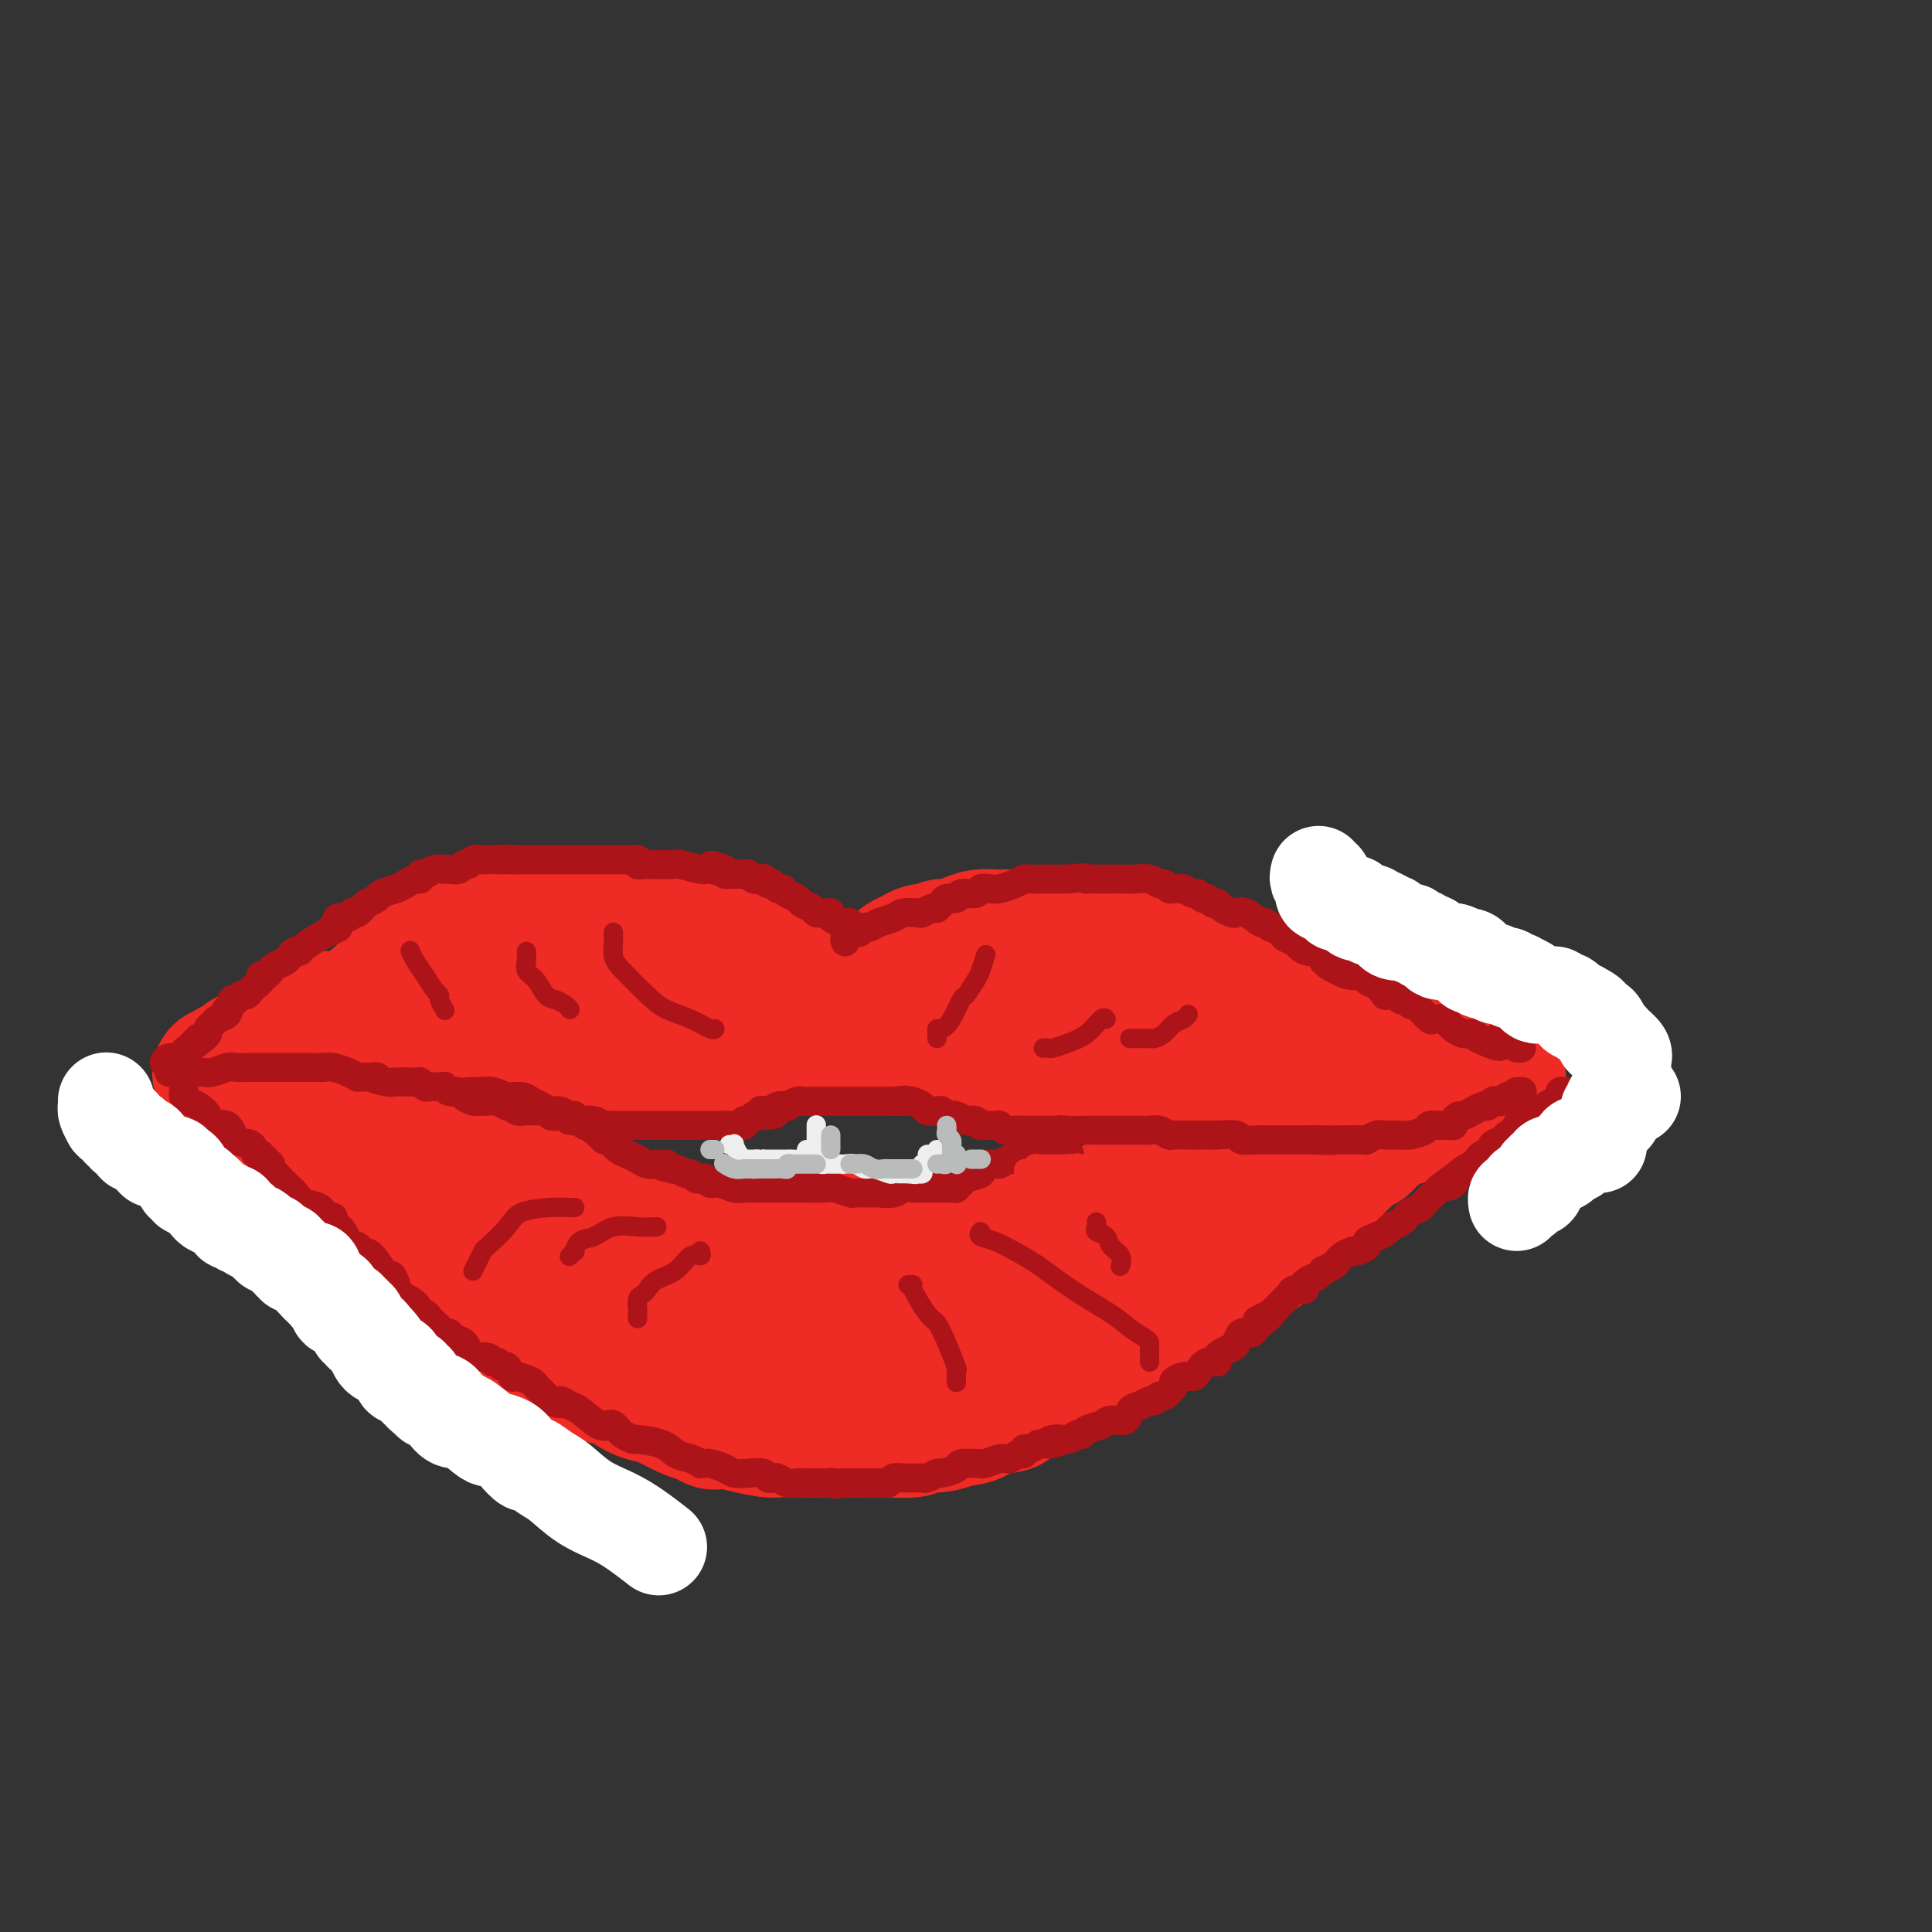 <svg viewBox='0 0 400 400' version='1.1' xmlns='http://www.w3.org/2000/svg' xmlns:xlink='http://www.w3.org/1999/xlink'><rect x="0" y="0" width="400" height="400" fill="#333333" stroke="none"/><g fill='none' stroke='rgb(238,43,36)' stroke-width='28' stroke-linecap='round' stroke-linejoin='round'><path d='M177,206c-0.078,-0.022 -0.157,-0.044 0,0c0.157,0.044 0.549,0.153 1,0c0.451,-0.153 0.960,-0.567 1,-1c0.040,-0.433 -0.389,-0.886 0,-1c0.389,-0.114 1.596,0.110 2,0c0.404,-0.110 0.006,-0.554 0,-1c-0.006,-0.446 0.379,-0.893 1,-1c0.621,-0.107 1.479,0.126 2,0c0.521,-0.126 0.706,-0.612 1,-1c0.294,-0.388 0.698,-0.679 1,-1c0.302,-0.321 0.501,-0.674 1,-1c0.499,-0.326 1.297,-0.627 2,-1c0.703,-0.373 1.310,-0.818 2,-1c0.690,-0.182 1.462,-0.101 2,0c0.538,0.101 0.843,0.220 1,0c0.157,-0.220 0.166,-0.781 1,-1c0.834,-0.219 2.492,-0.097 3,0c0.508,0.097 -0.135,0.170 0,0c0.135,-0.170 1.048,-0.581 2,-1c0.952,-0.419 1.942,-0.844 3,-1c1.058,-0.156 2.184,-0.042 3,0c0.816,0.042 1.324,0.011 2,0c0.676,-0.011 1.521,-0.003 3,0c1.479,0.003 3.590,0.001 5,0c1.410,-0.001 2.117,-0.000 3,0c0.883,0.000 1.941,0.000 3,0'/><path d='M222,194c5.198,-0.464 2.692,-0.124 2,0c-0.692,0.124 0.429,0.033 1,0c0.571,-0.033 0.591,-0.009 1,0c0.409,0.009 1.208,0.001 2,0c0.792,-0.001 1.577,0.004 2,0c0.423,-0.004 0.484,-0.016 1,0c0.516,0.016 1.485,0.061 2,0c0.515,-0.061 0.574,-0.228 1,0c0.426,0.228 1.217,0.849 2,1c0.783,0.151 1.558,-0.170 2,0c0.442,0.170 0.552,0.829 1,1c0.448,0.171 1.233,-0.146 2,0c0.767,0.146 1.517,0.755 2,1c0.483,0.245 0.701,0.126 1,0c0.299,-0.126 0.680,-0.259 1,0c0.320,0.259 0.578,0.909 1,1c0.422,0.091 1.006,-0.378 2,0c0.994,0.378 2.397,1.603 3,2c0.603,0.397 0.406,-0.034 1,0c0.594,0.034 1.980,0.534 3,1c1.020,0.466 1.674,0.898 2,1c0.326,0.102 0.326,-0.126 1,0c0.674,0.126 2.023,0.607 3,1c0.977,0.393 1.580,0.697 2,1c0.420,0.303 0.655,0.606 1,1c0.345,0.394 0.800,0.880 2,1c1.200,0.120 3.145,-0.125 4,0c0.855,0.125 0.621,0.621 1,1c0.379,0.379 1.371,0.640 2,1c0.629,0.360 0.894,0.817 1,1c0.106,0.183 0.053,0.091 0,0'/><path d='M274,209c5.744,2.102 2.104,0.356 1,0c-1.104,-0.356 0.327,0.678 1,1c0.673,0.322 0.590,-0.068 1,0c0.410,0.068 1.315,0.593 2,1c0.685,0.407 1.149,0.697 2,1c0.851,0.303 2.088,0.621 3,1c0.912,0.379 1.500,0.820 2,1c0.500,0.180 0.911,0.101 1,0c0.089,-0.101 -0.144,-0.223 0,0c0.144,0.223 0.666,0.792 1,1c0.334,0.208 0.481,0.056 1,0c0.519,-0.056 1.409,-0.015 2,0c0.591,0.015 0.883,0.004 1,0c0.117,-0.004 0.058,-0.002 0,0'/><path d='M175,203c-0.110,0.098 -0.220,0.195 -1,0c-0.780,-0.195 -2.231,-0.683 -3,-1c-0.769,-0.317 -0.855,-0.462 -2,-1c-1.145,-0.538 -3.348,-1.468 -5,-2c-1.652,-0.532 -2.753,-0.667 -4,-1c-1.247,-0.333 -2.640,-0.863 -4,-1c-1.360,-0.137 -2.688,0.121 -4,0c-1.312,-0.121 -2.607,-0.620 -4,-1c-1.393,-0.380 -2.885,-0.642 -4,-1c-1.115,-0.358 -1.855,-0.814 -3,-1c-1.145,-0.186 -2.695,-0.103 -4,0c-1.305,0.103 -2.363,0.225 -3,0c-0.637,-0.225 -0.852,-0.796 -2,-1c-1.148,-0.204 -3.228,-0.041 -4,0c-0.772,0.041 -0.235,-0.042 -1,0c-0.765,0.042 -2.833,0.207 -4,0c-1.167,-0.207 -1.434,-0.788 -2,-1c-0.566,-0.212 -1.432,-0.057 -2,0c-0.568,0.057 -0.839,0.015 -1,0c-0.161,-0.015 -0.213,-0.004 -1,0c-0.787,0.004 -2.308,0.001 -3,0c-0.692,-0.001 -0.556,-0.000 -1,0c-0.444,0.000 -1.469,-0.001 -2,0c-0.531,0.001 -0.569,0.004 -1,0c-0.431,-0.004 -1.256,-0.015 -2,0c-0.744,0.015 -1.405,0.056 -2,0c-0.595,-0.056 -1.122,-0.207 -2,0c-0.878,0.207 -2.108,0.774 -3,1c-0.892,0.226 -1.446,0.113 -2,0'/><path d='M99,193c-6.610,0.080 -2.136,0.781 -1,1c1.136,0.219 -1.065,-0.042 -2,0c-0.935,0.042 -0.604,0.388 -1,1c-0.396,0.612 -1.520,1.491 -2,2c-0.480,0.509 -0.316,0.647 -1,1c-0.684,0.353 -2.216,0.920 -3,1c-0.784,0.080 -0.821,-0.328 -1,0c-0.179,0.328 -0.500,1.393 -1,2c-0.500,0.607 -1.179,0.758 -2,1c-0.821,0.242 -1.783,0.576 -2,1c-0.217,0.424 0.312,0.939 0,1c-0.312,0.061 -1.463,-0.331 -2,0c-0.537,0.331 -0.458,1.384 -1,2c-0.542,0.616 -1.704,0.795 -2,1c-0.296,0.205 0.272,0.435 0,1c-0.272,0.565 -1.386,1.466 -2,2c-0.614,0.534 -0.729,0.703 -1,1c-0.271,0.297 -0.699,0.724 -1,1c-0.301,0.276 -0.476,0.403 -1,1c-0.524,0.597 -1.396,1.666 -2,2c-0.604,0.334 -0.939,-0.065 -1,0c-0.061,0.065 0.152,0.595 0,1c-0.152,0.405 -0.668,0.686 -1,1c-0.332,0.314 -0.481,0.663 -1,1c-0.519,0.337 -1.410,0.663 -2,1c-0.590,0.337 -0.879,0.684 -1,1c-0.121,0.316 -0.074,0.600 0,1c0.074,0.400 0.174,0.915 0,1c-0.174,0.085 -0.621,-0.262 -1,0c-0.379,0.262 -0.689,1.131 -1,2'/><path d='M63,224c-3.336,3.181 -1.678,0.632 -1,0c0.678,-0.632 0.374,0.652 0,1c-0.374,0.348 -0.817,-0.240 -1,0c-0.183,0.240 -0.105,1.307 0,2c0.105,0.693 0.238,1.011 0,1c-0.238,-0.011 -0.849,-0.353 -1,0c-0.151,0.353 0.156,1.400 0,2c-0.156,0.600 -0.774,0.752 -1,1c-0.226,0.248 -0.060,0.591 0,1c0.060,0.409 0.015,0.883 0,1c-0.015,0.117 -0.001,-0.123 0,0c0.001,0.123 -0.011,0.611 0,1c0.011,0.389 0.043,0.681 0,1c-0.043,0.319 -0.163,0.667 0,1c0.163,0.333 0.607,0.653 1,1c0.393,0.347 0.735,0.723 1,1c0.265,0.277 0.453,0.455 1,1c0.547,0.545 1.452,1.455 2,2c0.548,0.545 0.738,0.724 1,1c0.262,0.276 0.595,0.647 1,1c0.405,0.353 0.883,0.686 1,1c0.117,0.314 -0.127,0.609 0,1c0.127,0.391 0.626,0.878 1,1c0.374,0.122 0.624,-0.121 1,0c0.376,0.121 0.878,0.605 1,1c0.122,0.395 -0.136,0.700 0,1c0.136,0.300 0.665,0.596 1,1c0.335,0.404 0.475,0.916 1,1c0.525,0.084 1.436,-0.262 2,0c0.564,0.262 0.782,1.131 1,2'/><path d='M75,252c2.862,2.562 2.018,0.969 2,1c-0.018,0.031 0.790,1.688 1,2c0.210,0.312 -0.176,-0.722 1,0c1.176,0.722 3.916,3.198 5,4c1.084,0.802 0.513,-0.071 1,0c0.487,0.071 2.031,1.087 3,2c0.969,0.913 1.361,1.723 2,2c0.639,0.277 1.525,0.023 2,0c0.475,-0.023 0.541,0.187 1,1c0.459,0.813 1.313,2.229 2,3c0.687,0.771 1.208,0.897 2,1c0.792,0.103 1.856,0.184 3,1c1.144,0.816 2.368,2.368 3,3c0.632,0.632 0.673,0.345 2,1c1.327,0.655 3.942,2.252 5,3c1.058,0.748 0.560,0.648 1,1c0.440,0.352 1.817,1.155 3,2c1.183,0.845 2.170,1.732 3,2c0.830,0.268 1.503,-0.082 2,0c0.497,0.082 0.819,0.596 1,1c0.181,0.404 0.222,0.699 1,1c0.778,0.301 2.294,0.609 3,1c0.706,0.391 0.601,0.864 1,1c0.399,0.136 1.302,-0.067 2,0c0.698,0.067 1.191,0.403 2,1c0.809,0.597 1.935,1.456 3,2c1.065,0.544 2.069,0.775 3,1c0.931,0.225 1.789,0.445 3,1c1.211,0.555 2.775,1.444 4,2c1.225,0.556 2.113,0.778 3,1'/><path d='M145,293c4.647,2.095 2.266,1.332 2,1c-0.266,-0.332 1.584,-0.233 3,0c1.416,0.233 2.400,0.598 4,1c1.600,0.402 3.817,0.840 5,1c1.183,0.160 1.333,0.043 2,0c0.667,-0.043 1.851,-0.012 3,0c1.149,0.012 2.264,0.003 3,0c0.736,-0.003 1.092,-0.001 2,0c0.908,0.001 2.368,-0.000 3,0c0.632,0.000 0.437,0.001 1,0c0.563,-0.001 1.885,-0.004 3,0c1.115,0.004 2.024,0.016 3,0c0.976,-0.016 2.020,-0.060 4,0c1.980,0.060 4.895,0.225 6,0c1.105,-0.225 0.401,-0.838 1,-1c0.599,-0.162 2.500,0.129 4,0c1.500,-0.129 2.600,-0.678 4,-1c1.400,-0.322 3.102,-0.418 4,-1c0.898,-0.582 0.993,-1.651 2,-2c1.007,-0.349 2.927,0.023 4,0c1.073,-0.023 1.298,-0.439 2,-1c0.702,-0.561 1.882,-1.267 3,-2c1.118,-0.733 2.173,-1.494 3,-2c0.827,-0.506 1.426,-0.759 2,-1c0.574,-0.241 1.123,-0.472 2,-1c0.877,-0.528 2.083,-1.355 3,-2c0.917,-0.645 1.547,-1.109 2,-1c0.453,0.109 0.730,0.792 2,0c1.270,-0.792 3.534,-3.059 5,-4c1.466,-0.941 2.133,-0.554 3,-1c0.867,-0.446 1.933,-1.723 3,-3'/><path d='M238,273c5.236,-2.894 3.324,-1.128 3,-1c-0.324,0.128 0.938,-1.380 2,-2c1.062,-0.620 1.923,-0.350 3,-1c1.077,-0.650 2.371,-2.219 3,-3c0.629,-0.781 0.595,-0.772 1,-1c0.405,-0.228 1.251,-0.691 2,-1c0.749,-0.309 1.402,-0.463 2,-1c0.598,-0.537 1.143,-1.457 2,-2c0.857,-0.543 2.027,-0.708 3,-1c0.973,-0.292 1.751,-0.710 2,-1c0.249,-0.290 -0.029,-0.453 0,-1c0.029,-0.547 0.365,-1.479 1,-2c0.635,-0.521 1.570,-0.630 2,-1c0.430,-0.370 0.357,-1.003 1,-2c0.643,-0.997 2.004,-2.360 3,-3c0.996,-0.640 1.628,-0.556 2,-1c0.372,-0.444 0.484,-1.417 1,-2c0.516,-0.583 1.437,-0.776 2,-1c0.563,-0.224 0.767,-0.479 1,-1c0.233,-0.521 0.496,-1.306 1,-2c0.504,-0.694 1.248,-1.295 2,-2c0.752,-0.705 1.512,-1.512 2,-2c0.488,-0.488 0.704,-0.655 1,-1c0.296,-0.345 0.674,-0.866 1,-1c0.326,-0.134 0.602,0.119 1,0c0.398,-0.119 0.919,-0.609 1,-1c0.081,-0.391 -0.277,-0.682 0,-1c0.277,-0.318 1.190,-0.663 2,-1c0.810,-0.337 1.517,-0.668 2,-1c0.483,-0.332 0.741,-0.666 1,-1'/><path d='M288,232c5.147,-4.453 3.513,-1.585 4,-1c0.487,0.585 3.095,-1.112 4,-2c0.905,-0.888 0.106,-0.968 0,-1c-0.106,-0.032 0.481,-0.015 1,0c0.519,0.015 0.971,0.030 1,0c0.029,-0.030 -0.366,-0.103 0,0c0.366,0.103 1.493,0.382 2,0c0.507,-0.382 0.395,-1.427 1,-2c0.605,-0.573 1.927,-0.676 3,-1c1.073,-0.324 1.896,-0.870 3,-1c1.104,-0.130 2.490,0.157 3,0c0.510,-0.157 0.146,-0.759 0,-1c-0.146,-0.241 -0.073,-0.120 0,0'/><path d='M56,233c0.090,-0.026 0.179,-0.052 0,0c-0.179,0.052 -0.627,0.183 -1,0c-0.373,-0.183 -0.672,-0.679 -1,-1c-0.328,-0.321 -0.687,-0.467 -1,-1c-0.313,-0.533 -0.582,-1.452 -1,-2c-0.418,-0.548 -0.987,-0.725 -2,-1c-1.013,-0.275 -2.471,-0.647 -3,-1c-0.529,-0.353 -0.128,-0.686 0,-1c0.128,-0.314 -0.017,-0.610 0,-1c0.017,-0.390 0.197,-0.874 0,-1c-0.197,-0.126 -0.771,0.107 -1,0c-0.229,-0.107 -0.115,-0.553 0,-1'/><path d='M46,223c-1.308,-1.503 0.423,-0.262 1,0c0.577,0.262 -0.000,-0.455 0,-1c0.000,-0.545 0.578,-0.917 1,-1c0.422,-0.083 0.690,0.121 1,0c0.310,-0.121 0.662,-0.569 1,-1c0.338,-0.431 0.662,-0.845 1,-1c0.338,-0.155 0.691,-0.053 1,0c0.309,0.053 0.574,0.055 1,0c0.426,-0.055 1.014,-0.166 2,-1c0.986,-0.834 2.369,-2.390 3,-3c0.631,-0.610 0.510,-0.273 1,0c0.490,0.273 1.591,0.480 2,0c0.409,-0.480 0.126,-1.649 0,-2c-0.126,-0.351 -0.095,0.116 0,0c0.095,-0.116 0.253,-0.816 1,-1c0.747,-0.184 2.084,0.147 3,0c0.916,-0.147 1.410,-0.771 2,-1c0.590,-0.229 1.276,-0.061 2,0c0.724,0.061 1.487,0.016 2,0c0.513,-0.016 0.777,-0.004 2,0c1.223,0.004 3.406,0.001 5,0c1.594,-0.001 2.598,-0.000 3,0c0.402,0.000 0.201,0.000 0,0'/><path d='M75,228c-0.118,-0.033 -0.236,-0.066 0,0c0.236,0.066 0.825,0.230 2,1c1.175,0.770 2.936,2.146 4,3c1.064,0.854 1.430,1.186 3,2c1.570,0.814 4.342,2.111 6,3c1.658,0.889 2.201,1.369 3,2c0.799,0.631 1.854,1.414 3,2c1.146,0.586 2.383,0.976 4,2c1.617,1.024 3.616,2.682 5,4c1.384,1.318 2.154,2.295 3,3c0.846,0.705 1.767,1.138 3,2c1.233,0.862 2.777,2.153 4,3c1.223,0.847 2.125,1.251 3,2c0.875,0.749 1.725,1.844 2,2c0.275,0.156 -0.023,-0.627 0,-1c0.023,-0.373 0.368,-0.337 1,0c0.632,0.337 1.550,0.977 2,1c0.450,0.023 0.431,-0.569 1,0c0.569,0.569 1.727,2.299 3,3c1.273,0.701 2.662,0.373 4,1c1.338,0.627 2.625,2.211 4,3c1.375,0.789 2.840,0.785 4,1c1.160,0.215 2.016,0.649 3,1c0.984,0.351 2.095,0.619 3,1c0.905,0.381 1.603,0.875 2,1c0.397,0.125 0.491,-0.120 1,0c0.509,0.120 1.431,0.606 2,1c0.569,0.394 0.784,0.697 1,1'/><path d='M151,272c5.267,2.168 2.936,1.089 3,1c0.064,-0.089 2.524,0.813 4,1c1.476,0.187 1.969,-0.342 4,0c2.031,0.342 5.598,1.556 7,2c1.402,0.444 0.637,0.119 1,0c0.363,-0.119 1.855,-0.032 3,0c1.145,0.032 1.942,0.009 3,0c1.058,-0.009 2.375,-0.002 4,0c1.625,0.002 3.558,0.001 5,0c1.442,-0.001 2.394,-0.000 3,0c0.606,0.000 0.867,0.000 2,0c1.133,-0.000 3.136,-0.001 4,0c0.864,0.001 0.587,0.005 1,0c0.413,-0.005 1.517,-0.017 3,0c1.483,0.017 3.344,0.063 5,0c1.656,-0.063 3.105,-0.236 5,-1c1.895,-0.764 4.236,-2.117 6,-3c1.764,-0.883 2.951,-1.294 4,-2c1.049,-0.706 1.961,-1.708 3,-2c1.039,-0.292 2.207,0.126 3,0c0.793,-0.126 1.212,-0.797 2,-1c0.788,-0.203 1.944,0.063 3,0c1.056,-0.063 2.012,-0.455 3,-1c0.988,-0.545 2.009,-1.241 3,-2c0.991,-0.759 1.952,-1.580 3,-2c1.048,-0.420 2.185,-0.441 3,-1c0.815,-0.559 1.310,-1.658 2,-2c0.690,-0.342 1.577,0.073 2,0c0.423,-0.073 0.383,-0.635 1,-1c0.617,-0.365 1.891,-0.533 3,-1c1.109,-0.467 2.055,-1.234 3,-2'/><path d='M252,255c7.704,-3.593 2.464,-2.075 1,-2c-1.464,0.075 0.849,-1.293 2,-2c1.151,-0.707 1.139,-0.753 1,-1c-0.139,-0.247 -0.406,-0.696 0,-1c0.406,-0.304 1.484,-0.464 2,-1c0.516,-0.536 0.471,-1.447 1,-2c0.529,-0.553 1.632,-0.747 2,-1c0.368,-0.253 -0.000,-0.564 1,-2c1.000,-1.436 3.368,-3.996 5,-5c1.632,-1.004 2.529,-0.453 3,-1c0.471,-0.547 0.517,-2.191 1,-3c0.483,-0.809 1.402,-0.781 2,-1c0.598,-0.219 0.875,-0.685 1,-1c0.125,-0.315 0.099,-0.479 0,-1c-0.099,-0.521 -0.271,-1.401 0,-2c0.271,-0.599 0.985,-0.919 1,-1c0.015,-0.081 -0.670,0.076 -1,0c-0.330,-0.076 -0.307,-0.385 -1,0c-0.693,0.385 -2.103,1.464 -3,2c-0.897,0.536 -1.280,0.529 -2,1c-0.720,0.471 -1.777,1.420 -3,2c-1.223,0.580 -2.611,0.790 -4,1'/><path d='M261,234c-2.285,1.170 -1.498,1.594 -2,2c-0.502,0.406 -2.292,0.795 -3,1c-0.708,0.205 -0.334,0.226 -2,1c-1.666,0.774 -5.371,2.301 -7,3c-1.629,0.699 -1.182,0.568 -2,1c-0.818,0.432 -2.902,1.425 -4,2c-1.098,0.575 -1.212,0.732 -2,1c-0.788,0.268 -2.252,0.645 -3,1c-0.748,0.355 -0.781,0.686 -1,1c-0.219,0.314 -0.623,0.609 -1,1c-0.377,0.391 -0.725,0.878 -1,1c-0.275,0.122 -0.475,-0.121 -1,0c-0.525,0.121 -1.373,0.606 -2,1c-0.627,0.394 -1.033,0.697 -2,1c-0.967,0.303 -2.497,0.607 -3,1c-0.503,0.393 0.020,0.875 0,1c-0.020,0.125 -0.583,-0.106 -1,0c-0.417,0.106 -0.688,0.549 -1,1c-0.312,0.451 -0.665,0.908 -1,1c-0.335,0.092 -0.653,-0.182 -1,0c-0.347,0.182 -0.723,0.819 -1,1c-0.277,0.181 -0.455,-0.095 -1,0c-0.545,0.095 -1.455,0.560 -2,1c-0.545,0.440 -0.723,0.854 -1,1c-0.277,0.146 -0.651,0.025 -1,0c-0.349,-0.025 -0.671,0.046 -1,0c-0.329,-0.046 -0.666,-0.208 -1,0c-0.334,0.208 -0.667,0.787 -1,1c-0.333,0.213 -0.667,0.061 -1,0c-0.333,-0.061 -0.667,-0.030 -1,0'/><path d='M210,259c-8.065,3.868 -2.728,1.036 -1,0c1.728,-1.036 -0.153,-0.278 -1,0c-0.847,0.278 -0.661,0.074 -1,0c-0.339,-0.074 -1.204,-0.020 -2,0c-0.796,0.020 -1.522,0.005 -2,0c-0.478,-0.005 -0.706,-0.001 -1,0c-0.294,0.001 -0.652,0.000 -1,0c-0.348,-0.000 -0.685,-0.000 -1,0c-0.315,0.000 -0.608,0.000 -1,0c-0.392,-0.000 -0.883,-0.000 -1,0c-0.117,0.000 0.141,-0.000 0,0c-0.141,0.000 -0.682,0.000 -1,0c-0.318,-0.000 -0.413,-0.000 -1,0c-0.587,0.000 -1.667,0.000 -2,0c-0.333,-0.000 0.082,-0.001 0,0c-0.082,0.001 -0.662,0.004 -1,0c-0.338,-0.004 -0.433,-0.016 -1,0c-0.567,0.016 -1.605,0.061 -2,0c-0.395,-0.061 -0.146,-0.227 0,0c0.146,0.227 0.190,0.846 0,1c-0.190,0.154 -0.613,-0.156 -1,0c-0.387,0.156 -0.737,0.777 -1,1c-0.263,0.223 -0.438,0.046 -1,0c-0.562,-0.046 -1.512,0.039 -2,0c-0.488,-0.039 -0.516,-0.203 -1,0c-0.484,0.203 -1.424,0.772 -2,1c-0.576,0.228 -0.788,0.114 -1,0'/><path d='M181,262c-4.372,0.686 -0.801,0.901 0,1c0.801,0.099 -1.168,0.083 -2,0c-0.832,-0.083 -0.527,-0.232 -1,0c-0.473,0.232 -1.723,0.847 -3,1c-1.277,0.153 -2.580,-0.155 -3,0c-0.420,0.155 0.041,0.772 0,1c-0.041,0.228 -0.586,0.065 -1,0c-0.414,-0.065 -0.696,-0.033 -1,0c-0.304,0.033 -0.630,0.065 -1,0c-0.370,-0.065 -0.784,-0.228 -1,0c-0.216,0.228 -0.233,0.846 -1,1c-0.767,0.154 -2.284,-0.155 -3,0c-0.716,0.155 -0.629,0.773 -1,1c-0.371,0.227 -1.198,0.062 -2,0c-0.802,-0.062 -1.580,-0.020 -2,0c-0.420,0.020 -0.483,0.017 -1,0c-0.517,-0.017 -1.487,-0.047 -2,0c-0.513,0.047 -0.567,0.171 -1,0c-0.433,-0.171 -1.243,-0.638 -2,-1c-0.757,-0.362 -1.460,-0.619 -2,-1c-0.540,-0.381 -0.917,-0.887 -1,-1c-0.083,-0.113 0.127,0.167 0,0c-0.127,-0.167 -0.593,-0.780 -1,-1c-0.407,-0.220 -0.757,-0.048 -1,0c-0.243,0.048 -0.380,-0.029 -1,0c-0.620,0.029 -1.724,0.162 -2,0c-0.276,-0.162 0.277,-0.621 0,-1c-0.277,-0.379 -1.382,-0.679 -2,-1c-0.618,-0.321 -0.748,-0.663 -1,-1c-0.252,-0.337 -0.626,-0.668 -1,-1'/><path d='M141,259c-2.459,-1.437 -1.608,-1.028 -2,-1c-0.392,0.028 -2.029,-0.325 -3,-1c-0.971,-0.675 -1.278,-1.672 -2,-2c-0.722,-0.328 -1.861,0.015 -3,0c-1.139,-0.015 -2.279,-0.386 -3,-1c-0.721,-0.614 -1.023,-1.469 -2,-2c-0.977,-0.531 -2.629,-0.737 -4,-1c-1.371,-0.263 -2.459,-0.582 -3,-1c-0.541,-0.418 -0.534,-0.935 -1,-1c-0.466,-0.065 -1.405,0.323 -2,0c-0.595,-0.323 -0.845,-1.358 -1,-2c-0.155,-0.642 -0.216,-0.893 -1,-1c-0.784,-0.107 -2.291,-0.070 -3,0c-0.709,0.070 -0.622,0.174 -1,0c-0.378,-0.174 -1.223,-0.625 -2,-1c-0.777,-0.375 -1.485,-0.674 -2,-1c-0.515,-0.326 -0.836,-0.679 -1,-1c-0.164,-0.321 -0.170,-0.611 -1,-1c-0.830,-0.389 -2.483,-0.878 -3,-1c-0.517,-0.122 0.104,0.121 0,0c-0.104,-0.121 -0.932,-0.607 -2,-1c-1.068,-0.393 -2.376,-0.693 -3,-1c-0.624,-0.307 -0.566,-0.621 -1,-1c-0.434,-0.379 -1.361,-0.822 -2,-1c-0.639,-0.178 -0.990,-0.089 -1,0c-0.010,0.089 0.320,0.179 0,0c-0.320,-0.179 -1.292,-0.625 -2,-1c-0.708,-0.375 -1.152,-0.678 -2,-1c-0.848,-0.322 -2.099,-0.663 -3,-1c-0.901,-0.337 -1.450,-0.668 -2,-1'/><path d='M83,233c-8.932,-3.957 -2.262,-0.850 -1,0c1.262,0.850 -2.884,-0.557 -4,-1c-1.116,-0.443 0.797,0.077 0,0c-0.797,-0.077 -4.305,-0.753 -6,-1c-1.695,-0.247 -1.578,-0.066 -2,0c-0.422,0.066 -1.383,0.018 -2,0c-0.617,-0.018 -0.891,-0.005 -1,0c-0.109,0.005 -0.055,0.003 0,0'/><path d='M74,227c-0.090,-0.455 -0.180,-0.910 0,-1c0.180,-0.090 0.628,0.184 1,0c0.372,-0.184 0.666,-0.828 1,-1c0.334,-0.172 0.708,0.128 1,0c0.292,-0.128 0.502,-0.683 1,-1c0.498,-0.317 1.285,-0.397 2,-1c0.715,-0.603 1.357,-1.730 2,-2c0.643,-0.270 1.286,0.317 2,0c0.714,-0.317 1.501,-1.539 2,-2c0.499,-0.461 0.712,-0.161 1,0c0.288,0.161 0.650,0.183 1,0c0.350,-0.183 0.686,-0.571 1,-1c0.314,-0.429 0.605,-0.899 1,-1c0.395,-0.101 0.892,0.165 1,0c0.108,-0.165 -0.175,-0.762 0,-1c0.175,-0.238 0.807,-0.115 1,0c0.193,0.115 -0.054,0.224 0,0c0.054,-0.224 0.408,-0.782 1,-1c0.592,-0.218 1.422,-0.097 2,0c0.578,0.097 0.903,0.170 2,0c1.097,-0.170 2.967,-0.581 4,-1c1.033,-0.419 1.228,-0.844 2,-1c0.772,-0.156 2.121,-0.042 3,0c0.879,0.042 1.289,0.011 2,0c0.711,-0.011 1.724,-0.004 2,0c0.276,0.004 -0.186,0.004 0,0c0.186,-0.004 1.019,-0.011 2,0c0.981,0.011 2.110,0.042 3,0c0.890,-0.042 1.540,-0.155 2,0c0.460,0.155 0.730,0.577 1,1'/><path d='M118,214c4.582,-0.087 2.535,0.694 2,1c-0.535,0.306 0.440,0.137 1,0c0.560,-0.137 0.704,-0.241 1,0c0.296,0.241 0.745,0.829 1,1c0.255,0.171 0.318,-0.073 1,0c0.682,0.073 1.985,0.464 4,1c2.015,0.536 4.742,1.215 7,2c2.258,0.785 4.048,1.674 5,2c0.952,0.326 1.066,0.088 1,0c-0.066,-0.088 -0.312,-0.026 0,0c0.312,0.026 1.183,0.017 2,0c0.817,-0.017 1.580,-0.043 2,0c0.420,0.043 0.496,0.155 1,0c0.504,-0.155 1.434,-0.576 2,-1c0.566,-0.424 0.767,-0.849 1,-1c0.233,-0.151 0.499,-0.027 1,0c0.501,0.027 1.237,-0.044 2,0c0.763,0.044 1.551,0.204 2,0c0.449,-0.204 0.557,-0.773 1,-1c0.443,-0.227 1.222,-0.114 2,0'/><path d='M157,218c2.744,-0.626 1.103,-0.689 1,-1c-0.103,-0.311 1.333,-0.868 2,-1c0.667,-0.132 0.564,0.161 1,0c0.436,-0.161 1.411,-0.775 2,-1c0.589,-0.225 0.791,-0.059 1,0c0.209,0.059 0.423,0.012 1,0c0.577,-0.012 1.517,0.011 2,0c0.483,-0.011 0.509,-0.056 1,0c0.491,0.056 1.446,0.211 2,0c0.554,-0.211 0.708,-0.790 1,-1c0.292,-0.210 0.721,-0.053 1,0c0.279,0.053 0.408,0.000 1,0c0.592,-0.000 1.646,0.051 3,0c1.354,-0.051 3.007,-0.206 4,0c0.993,0.206 1.327,0.773 3,1c1.673,0.227 4.686,0.114 6,0c1.314,-0.114 0.931,-0.228 1,0c0.069,0.228 0.592,0.797 1,1c0.408,0.203 0.701,0.041 1,0c0.299,-0.041 0.604,0.041 1,0c0.396,-0.041 0.883,-0.203 1,0c0.117,0.203 -0.137,0.773 0,1c0.137,0.227 0.666,0.112 1,0c0.334,-0.112 0.475,-0.223 1,0c0.525,0.223 1.436,0.778 2,1c0.564,0.222 0.782,0.111 1,0'/><path d='M199,218c4.192,0.618 1.673,0.165 1,0c-0.673,-0.165 0.502,-0.040 1,0c0.498,0.040 0.321,-0.003 1,0c0.679,0.003 2.213,0.053 3,0c0.787,-0.053 0.826,-0.210 1,0c0.174,0.210 0.484,0.788 1,1c0.516,0.212 1.237,0.057 2,0c0.763,-0.057 1.568,-0.015 2,0c0.432,0.015 0.492,0.004 1,0c0.508,-0.004 1.464,-0.001 2,0c0.536,0.001 0.653,0.000 1,0c0.347,-0.000 0.924,-0.000 1,0c0.076,0.000 -0.349,0.000 0,0c0.349,-0.000 1.473,-0.000 2,0c0.527,0.000 0.456,0.000 1,0c0.544,-0.000 1.702,-0.000 2,0c0.298,0.000 -0.264,0.000 0,0c0.264,-0.000 1.355,0.000 2,0c0.645,-0.000 0.844,-0.000 1,0c0.156,0.000 0.268,0.000 1,0c0.732,-0.000 2.083,-0.000 3,0c0.917,0.000 1.398,0.000 2,0c0.602,-0.000 1.323,-0.000 2,0c0.677,0.000 1.311,0.000 2,0c0.689,-0.000 1.434,-0.001 2,0c0.566,0.001 0.953,0.003 2,0c1.047,-0.003 2.755,-0.011 4,0c1.245,0.011 2.028,0.041 4,0c1.972,-0.041 5.135,-0.155 7,0c1.865,0.155 2.433,0.577 3,1'/><path d='M256,220c9.072,0.310 3.251,0.084 2,0c-1.251,-0.084 2.067,-0.026 3,0c0.933,0.026 -0.521,0.021 0,0c0.521,-0.021 3.016,-0.057 5,0c1.984,0.057 3.457,0.208 4,0c0.543,-0.208 0.155,-0.774 0,-1c-0.155,-0.226 -0.078,-0.113 0,0'/><path d='M220,256c-0.693,-0.113 -1.386,-0.226 -2,0c-0.614,0.226 -1.148,0.793 -2,1c-0.852,0.207 -2.020,0.056 -3,0c-0.980,-0.056 -1.771,-0.015 -3,0c-1.229,0.015 -2.895,0.004 -4,0c-1.105,-0.004 -1.649,-0.001 -3,0c-1.351,0.001 -3.511,0.000 -5,0c-1.489,-0.000 -2.309,-0.000 -3,0c-0.691,0.000 -1.254,0.000 -2,0c-0.746,-0.000 -1.675,-0.000 -3,0c-1.325,0.000 -3.045,0.000 -4,0c-0.955,-0.000 -1.144,-0.000 -2,0c-0.856,0.000 -2.379,0.000 -3,0c-0.621,-0.000 -0.341,-0.000 -1,0c-0.659,0.000 -2.257,0.000 -3,0c-0.743,-0.000 -0.632,-0.000 -1,0c-0.368,0.000 -1.216,0.000 -2,0c-0.784,-0.000 -1.505,-0.001 -2,0c-0.495,0.001 -0.765,0.004 -1,0c-0.235,-0.004 -0.435,-0.015 -1,0c-0.565,0.015 -1.495,0.057 -2,0c-0.505,-0.057 -0.585,-0.211 -1,0c-0.415,0.211 -1.165,0.789 -2,1c-0.835,0.211 -1.755,0.056 -2,0c-0.245,-0.056 0.185,-0.011 0,0c-0.185,0.011 -0.987,-0.011 -2,0c-1.013,0.011 -2.238,0.055 -3,0c-0.762,-0.055 -1.060,-0.211 -2,0c-0.940,0.211 -2.522,0.788 -4,1c-1.478,0.212 -2.851,0.061 -4,0c-1.149,-0.061 -2.075,-0.030 -3,0'/><path d='M145,259c-12.128,0.470 -4.949,0.147 -3,0c1.949,-0.147 -1.334,-0.116 -3,0c-1.666,0.116 -1.717,0.319 -4,0c-2.283,-0.319 -6.799,-1.159 -9,-2c-2.201,-0.841 -2.089,-1.682 -3,-2c-0.911,-0.318 -2.846,-0.112 -4,0c-1.154,0.112 -1.528,0.132 -3,0c-1.472,-0.132 -4.043,-0.414 -6,-1c-1.957,-0.586 -3.299,-1.476 -5,-2c-1.701,-0.524 -3.762,-0.681 -5,-1c-1.238,-0.319 -1.654,-0.800 -2,-1c-0.346,-0.200 -0.621,-0.118 -1,0c-0.379,0.118 -0.862,0.271 -1,0c-0.138,-0.271 0.068,-0.966 0,-1c-0.068,-0.034 -0.411,0.593 -1,0c-0.589,-0.593 -1.426,-2.406 -3,-3c-1.574,-0.594 -3.885,0.032 -5,0c-1.115,-0.032 -1.033,-0.724 -1,-1c0.033,-0.276 0.016,-0.138 0,0'/></g>
<g fill='none' stroke='rgb(173,20,25)' stroke-width='6' stroke-linecap='round' stroke-linejoin='round'><path d='M175,195c-0.120,-0.309 -0.239,-0.618 0,-1c0.239,-0.382 0.838,-0.839 1,-1c0.162,-0.161 -0.112,-0.028 0,0c0.112,0.028 0.609,-0.048 1,0c0.391,0.048 0.675,0.220 1,0c0.325,-0.220 0.690,-0.833 1,-1c0.310,-0.167 0.563,0.113 1,0c0.437,-0.113 1.058,-0.618 2,-1c0.942,-0.382 2.206,-0.642 3,-1c0.794,-0.358 1.117,-0.814 2,-1c0.883,-0.186 2.327,-0.102 3,0c0.673,0.102 0.576,0.221 1,0c0.424,-0.221 1.369,-0.781 2,-1c0.631,-0.219 0.947,-0.096 1,0c0.053,0.096 -0.157,0.165 0,0c0.157,-0.165 0.680,-0.565 1,-1c0.320,-0.435 0.438,-0.905 1,-1c0.562,-0.095 1.568,0.185 2,0c0.432,-0.185 0.289,-0.833 1,-1c0.711,-0.167 2.277,0.149 3,0c0.723,-0.149 0.604,-0.762 1,-1c0.396,-0.238 1.308,-0.102 2,0c0.692,0.102 1.163,0.171 2,0c0.837,-0.171 2.039,-0.582 3,-1c0.961,-0.418 1.679,-0.844 2,-1c0.321,-0.156 0.243,-0.042 1,0c0.757,0.042 2.347,0.011 3,0c0.653,-0.011 0.368,-0.003 1,0c0.632,0.003 2.181,0.001 3,0c0.819,-0.001 0.910,-0.000 1,0'/><path d='M221,182c4.332,-0.464 4.162,-0.124 4,0c-0.162,0.124 -0.315,0.034 0,0c0.315,-0.034 1.099,-0.010 2,0c0.901,0.010 1.919,0.007 3,0c1.081,-0.007 2.226,-0.017 3,0c0.774,0.017 1.177,0.061 2,0c0.823,-0.061 2.066,-0.227 3,0c0.934,0.227 1.560,0.846 2,1c0.440,0.154 0.694,-0.156 1,0c0.306,0.156 0.663,0.778 1,1c0.337,0.222 0.654,0.044 1,0c0.346,-0.044 0.723,0.045 1,0c0.277,-0.045 0.456,-0.223 1,0c0.544,0.223 1.455,0.848 2,1c0.545,0.152 0.724,-0.170 1,0c0.276,0.170 0.650,0.833 1,1c0.350,0.167 0.675,-0.162 1,0c0.325,0.162 0.650,0.814 1,1c0.350,0.186 0.725,-0.096 1,0c0.275,0.096 0.448,0.569 1,1c0.552,0.431 1.482,0.818 2,1c0.518,0.182 0.625,0.158 1,0c0.375,-0.158 1.017,-0.450 2,0c0.983,0.450 2.306,1.641 3,2c0.694,0.359 0.761,-0.114 1,0c0.239,0.114 0.652,0.814 1,1c0.348,0.186 0.632,-0.142 1,0c0.368,0.142 0.819,0.755 1,1c0.181,0.245 0.090,0.123 0,0'/><path d='M265,193c4.292,1.879 1.521,1.076 1,1c-0.521,-0.076 1.207,0.574 2,1c0.793,0.426 0.653,0.628 1,1c0.347,0.372 1.183,0.913 2,1c0.817,0.087 1.614,-0.279 2,0c0.386,0.279 0.361,1.202 1,2c0.639,0.798 1.943,1.470 3,2c1.057,0.530 1.865,0.916 3,1c1.135,0.084 2.595,-0.136 3,0c0.405,0.136 -0.245,0.629 0,1c0.245,0.371 1.384,0.622 2,1c0.616,0.378 0.708,0.885 1,1c0.292,0.115 0.785,-0.161 1,0c0.215,0.161 0.152,0.760 0,1c-0.152,0.240 -0.392,0.121 0,0c0.392,-0.121 1.415,-0.243 2,0c0.585,0.243 0.733,0.852 1,1c0.267,0.148 0.653,-0.163 1,0c0.347,0.163 0.655,0.800 1,1c0.345,0.200 0.726,-0.038 1,0c0.274,0.038 0.440,0.353 1,1c0.560,0.647 1.513,1.628 2,2c0.487,0.372 0.507,0.137 1,0c0.493,-0.137 1.458,-0.176 2,0c0.542,0.176 0.660,0.568 1,1c0.340,0.432 0.903,0.903 1,1c0.097,0.097 -0.273,-0.180 0,0c0.273,0.180 1.189,0.818 2,1c0.811,0.182 1.517,-0.091 2,0c0.483,0.091 0.741,0.545 1,1'/><path d='M306,215c7.079,3.359 4.275,0.756 4,0c-0.275,-0.756 1.978,0.333 3,1c1.022,0.667 0.814,0.910 1,1c0.186,0.090 0.768,0.026 1,0c0.232,-0.026 0.116,-0.013 0,0'/><path d='M176,191c-0.372,-0.022 -0.744,-0.044 -1,0c-0.256,0.044 -0.397,0.155 -1,0c-0.603,-0.155 -1.667,-0.577 -2,-1c-0.333,-0.423 0.067,-0.848 0,-1c-0.067,-0.152 -0.599,-0.029 -1,0c-0.401,0.029 -0.670,-0.034 -1,0c-0.330,0.034 -0.722,0.164 -1,0c-0.278,-0.164 -0.442,-0.622 -1,-1c-0.558,-0.378 -1.512,-0.674 -2,-1c-0.488,-0.326 -0.512,-0.680 -1,-1c-0.488,-0.320 -1.440,-0.607 -2,-1c-0.560,-0.393 -0.729,-0.894 -1,-1c-0.271,-0.106 -0.645,0.181 -1,0c-0.355,-0.181 -0.690,-0.832 -1,-1c-0.310,-0.168 -0.594,0.147 -1,0c-0.406,-0.147 -0.934,-0.757 -1,-1c-0.066,-0.243 0.331,-0.118 0,0c-0.331,0.118 -1.388,0.228 -2,0c-0.612,-0.228 -0.777,-0.796 -1,-1c-0.223,-0.204 -0.503,-0.044 -1,0c-0.497,0.044 -1.211,-0.027 -2,0c-0.789,0.027 -1.654,0.150 -2,0c-0.346,-0.150 -0.173,-0.575 0,-1'/><path d='M150,180c-4.431,-1.697 -2.509,-0.441 -2,0c0.509,0.441 -0.396,0.066 -1,0c-0.604,-0.066 -0.906,0.179 -2,0c-1.094,-0.179 -2.979,-0.780 -4,-1c-1.021,-0.220 -1.178,-0.058 -2,0c-0.822,0.058 -2.311,0.012 -3,0c-0.689,-0.012 -0.579,0.011 -1,0c-0.421,-0.011 -1.373,-0.055 -2,0c-0.627,0.055 -0.927,0.211 -1,0c-0.073,-0.211 0.083,-0.789 0,-1c-0.083,-0.211 -0.403,-0.057 -1,0c-0.597,0.057 -1.469,0.015 -2,0c-0.531,-0.015 -0.720,-0.004 -1,0c-0.280,0.004 -0.651,0.001 -1,0c-0.349,-0.001 -0.678,-0.000 -1,0c-0.322,0.000 -0.639,0.000 -1,0c-0.361,-0.000 -0.768,-0.000 -1,0c-0.232,0.000 -0.291,0.000 -1,0c-0.709,-0.000 -2.070,-0.000 -3,0c-0.930,0.000 -1.429,0.000 -2,0c-0.571,-0.000 -1.214,-0.000 -2,0c-0.786,0.000 -1.716,0.000 -2,0c-0.284,-0.000 0.079,-0.000 0,0c-0.079,0.000 -0.601,0.000 -1,0c-0.399,-0.000 -0.674,-0.000 -1,0c-0.326,0.000 -0.703,0.000 -1,0c-0.297,-0.000 -0.513,-0.000 -1,0c-0.487,0.000 -1.243,0.000 -2,0'/><path d='M108,178c-6.668,-0.309 -2.337,-0.083 -1,0c1.337,0.083 -0.321,0.022 -1,0c-0.679,-0.022 -0.380,-0.006 -1,0c-0.620,0.006 -2.159,0.000 -3,0c-0.841,-0.000 -0.985,0.004 -1,0c-0.015,-0.004 0.098,-0.016 0,0c-0.098,0.016 -0.406,0.061 -1,0c-0.594,-0.061 -1.472,-0.227 -2,0c-0.528,0.227 -0.704,0.846 -1,1c-0.296,0.154 -0.712,-0.156 -1,0c-0.288,0.156 -0.448,0.778 -1,1c-0.552,0.222 -1.497,0.044 -2,0c-0.503,-0.044 -0.565,0.045 -1,0c-0.435,-0.045 -1.243,-0.223 -2,0c-0.757,0.223 -1.463,0.847 -2,1c-0.537,0.153 -0.905,-0.166 -1,0c-0.095,0.166 0.083,0.818 0,1c-0.083,0.182 -0.427,-0.106 -1,0c-0.573,0.106 -1.376,0.606 -2,1c-0.624,0.394 -1.070,0.683 -2,1c-0.930,0.317 -2.343,0.663 -3,1c-0.657,0.337 -0.558,0.665 -1,1c-0.442,0.335 -1.424,0.677 -2,1c-0.576,0.323 -0.744,0.626 -1,1c-0.256,0.374 -0.598,0.817 -1,1c-0.402,0.183 -0.865,0.104 -1,0c-0.135,-0.104 0.057,-0.234 0,0c-0.057,0.234 -0.361,0.832 -1,1c-0.639,0.168 -1.611,-0.095 -2,0c-0.389,0.095 -0.194,0.547 0,1'/><path d='M70,191c-2.684,1.722 -0.393,1.026 0,1c0.393,-0.026 -1.113,0.619 -2,1c-0.887,0.381 -1.155,0.497 -2,1c-0.845,0.503 -2.267,1.392 -3,2c-0.733,0.608 -0.778,0.937 -1,1c-0.222,0.063 -0.623,-0.138 -1,0c-0.377,0.138 -0.731,0.615 -1,1c-0.269,0.385 -0.454,0.677 -1,1c-0.546,0.323 -1.452,0.678 -2,1c-0.548,0.322 -0.738,0.611 -1,1c-0.262,0.389 -0.595,0.877 -1,1c-0.405,0.123 -0.882,-0.121 -1,0c-0.118,0.121 0.123,0.606 0,1c-0.123,0.394 -0.610,0.698 -1,1c-0.390,0.302 -0.683,0.602 -1,1c-0.317,0.398 -0.658,0.894 -1,1c-0.342,0.106 -0.684,-0.178 -1,0c-0.316,0.178 -0.607,0.817 -1,1c-0.393,0.183 -0.888,-0.092 -1,0c-0.112,0.092 0.159,0.549 0,1c-0.159,0.451 -0.749,0.894 -1,1c-0.251,0.106 -0.162,-0.126 0,0c0.162,0.126 0.398,0.611 0,1c-0.398,0.389 -1.430,0.682 -2,1c-0.570,0.318 -0.679,0.663 -1,1c-0.321,0.337 -0.856,0.668 -1,1c-0.144,0.332 0.102,0.666 0,1c-0.102,0.334 -0.551,0.667 -1,1'/><path d='M42,215c-4.508,3.665 -1.780,0.828 -1,0c0.780,-0.828 -0.390,0.351 -1,1c-0.610,0.649 -0.661,0.766 -1,1c-0.339,0.234 -0.967,0.585 -1,1c-0.033,0.415 0.527,0.895 0,1c-0.527,0.105 -2.142,-0.164 -3,0c-0.858,0.164 -0.959,0.761 -1,1c-0.041,0.239 -0.020,0.119 0,0'/><path d='M35,222c0.182,0.000 0.363,0.000 1,0c0.637,-0.000 1.728,-0.000 2,0c0.272,0.000 -0.276,0.001 0,0c0.276,-0.001 1.376,-0.004 2,0c0.624,0.004 0.771,0.015 1,0c0.229,-0.015 0.539,-0.057 1,0c0.461,0.057 1.073,0.211 2,0c0.927,-0.211 2.171,-0.789 3,-1c0.829,-0.211 1.244,-0.057 2,0c0.756,0.057 1.852,0.015 3,0c1.148,-0.015 2.349,-0.004 3,0c0.651,0.004 0.752,0.001 1,0c0.248,-0.001 0.644,-0.000 1,0c0.356,0.000 0.673,0.000 1,0c0.327,-0.000 0.665,-0.000 1,0c0.335,0.000 0.667,0.000 1,0c0.333,-0.000 0.668,0.000 1,0c0.332,-0.000 0.662,-0.000 1,0c0.338,0.000 0.685,0.000 1,0c0.315,-0.000 0.597,-0.001 1,0c0.403,0.001 0.927,0.003 1,0c0.073,-0.003 -0.304,-0.012 0,0c0.304,0.012 1.288,0.044 2,0c0.712,-0.044 1.153,-0.166 2,0c0.847,0.166 2.099,0.619 3,1c0.901,0.381 1.450,0.691 2,1'/><path d='M74,223c6.547,0.094 3.414,-0.172 3,0c-0.414,0.172 1.892,0.782 3,1c1.108,0.218 1.018,0.044 2,0c0.982,-0.044 3.037,0.041 4,0c0.963,-0.041 0.835,-0.207 1,0c0.165,0.207 0.622,0.788 1,1c0.378,0.212 0.675,0.056 1,0c0.325,-0.056 0.677,-0.011 1,0c0.323,0.011 0.615,-0.012 1,0c0.385,0.012 0.861,0.058 1,0c0.139,-0.058 -0.061,-0.222 0,0c0.061,0.222 0.383,0.830 1,1c0.617,0.170 1.530,-0.098 2,0c0.470,0.098 0.496,0.561 1,1c0.504,0.439 1.487,0.854 2,1c0.513,0.146 0.558,0.024 1,0c0.442,-0.024 1.283,0.050 2,0c0.717,-0.050 1.309,-0.224 2,0c0.691,0.224 1.479,0.845 2,1c0.521,0.155 0.773,-0.155 1,0c0.227,0.155 0.428,0.774 1,1c0.572,0.226 1.517,0.060 2,0c0.483,-0.060 0.506,-0.012 1,0c0.494,0.012 1.458,-0.011 2,0c0.542,0.011 0.661,0.054 1,0c0.339,-0.054 0.899,-0.207 1,0c0.101,0.207 -0.257,0.773 0,1c0.257,0.227 1.128,0.113 2,0'/><path d='M116,231c6.839,1.465 2.935,1.128 2,1c-0.935,-0.128 1.097,-0.048 2,0c0.903,0.048 0.675,0.066 1,0c0.325,-0.066 1.203,-0.214 2,0c0.797,0.214 1.512,0.789 2,1c0.488,0.211 0.748,0.056 1,0c0.252,-0.056 0.497,-0.015 1,0c0.503,0.015 1.265,0.004 2,0c0.735,-0.004 1.443,-0.001 2,0c0.557,0.001 0.961,0.000 1,0c0.039,-0.000 -0.288,-0.000 0,0c0.288,0.000 1.190,0.000 2,0c0.810,-0.000 1.526,-0.000 2,0c0.474,0.000 0.704,0.000 1,0c0.296,-0.000 0.657,-0.000 1,0c0.343,0.000 0.669,0.000 1,0c0.331,-0.000 0.667,-0.000 1,0c0.333,0.000 0.665,0.000 1,0c0.335,-0.000 0.675,-0.000 1,0c0.325,0.000 0.636,0.000 1,0c0.364,-0.000 0.782,-0.000 1,0c0.218,0.000 0.238,0.001 1,0c0.762,-0.001 2.266,-0.004 3,0c0.734,0.004 0.697,0.016 1,0c0.303,-0.016 0.946,-0.061 2,0c1.054,0.061 2.520,0.226 3,0c0.480,-0.226 -0.026,-0.844 0,-1c0.026,-0.156 0.584,0.150 1,0c0.416,-0.150 0.690,-0.757 1,-1c0.310,-0.243 0.655,-0.121 1,0'/><path d='M157,231c6.523,-0.222 2.330,-0.778 1,-1c-1.330,-0.222 0.202,-0.111 1,0c0.798,0.111 0.862,0.222 1,0c0.138,-0.222 0.352,-0.777 1,-1c0.648,-0.223 1.732,-0.112 2,0c0.268,0.112 -0.279,0.226 0,0c0.279,-0.226 1.385,-0.793 2,-1c0.615,-0.207 0.741,-0.056 1,0c0.259,0.056 0.652,0.015 1,0c0.348,-0.015 0.652,-0.004 1,0c0.348,0.004 0.740,0.001 1,0c0.260,-0.001 0.387,-0.000 1,0c0.613,0.000 1.711,0.000 2,0c0.289,-0.000 -0.231,-0.000 0,0c0.231,0.000 1.213,0.000 2,0c0.787,-0.000 1.379,-0.000 2,0c0.621,0.000 1.270,0.000 2,0c0.730,-0.000 1.541,-0.000 2,0c0.459,0.000 0.566,0.000 1,0c0.434,-0.000 1.194,-0.000 2,0c0.806,0.000 1.659,0.000 2,0c0.341,-0.000 0.171,-0.000 0,0'/><path d='M185,228c4.445,-0.467 1.557,-0.136 1,0c-0.557,0.136 1.216,0.075 2,0c0.784,-0.075 0.577,-0.165 1,0c0.423,0.165 1.475,0.584 2,1c0.525,0.416 0.522,0.830 1,1c0.478,0.170 1.436,0.097 2,0c0.564,-0.097 0.732,-0.218 1,0c0.268,0.218 0.635,0.777 1,1c0.365,0.223 0.727,0.111 1,0c0.273,-0.111 0.455,-0.222 1,0c0.545,0.222 1.452,0.778 2,1c0.548,0.222 0.738,0.112 1,0c0.262,-0.112 0.595,-0.226 1,0c0.405,0.226 0.882,0.793 1,1c0.118,0.207 -0.123,0.054 0,0c0.123,-0.054 0.610,-0.011 1,0c0.390,0.011 0.684,-0.011 1,0c0.316,0.011 0.653,0.056 1,0c0.347,-0.056 0.705,-0.211 1,0c0.295,0.211 0.527,0.789 1,1c0.473,0.211 1.188,0.057 2,0c0.812,-0.057 1.723,-0.015 2,0c0.277,0.015 -0.079,0.004 0,0c0.079,-0.004 0.594,-0.001 1,0c0.406,0.001 0.704,0.000 1,0c0.296,-0.000 0.590,-0.000 1,0c0.410,0.000 0.935,0.000 1,0c0.065,-0.000 -0.329,-0.000 0,0c0.329,0.000 1.380,0.000 2,0c0.620,-0.000 0.810,-0.000 1,0'/><path d='M219,234c5.490,0.928 2.213,0.249 1,0c-1.213,-0.249 -0.364,-0.067 1,0c1.364,0.067 3.244,0.018 4,0c0.756,-0.018 0.388,-0.005 1,0c0.612,0.005 2.205,0.001 3,0c0.795,-0.001 0.791,-0.000 1,0c0.209,0.000 0.632,0.000 1,0c0.368,-0.000 0.680,-0.000 1,0c0.320,0.000 0.648,0.000 1,0c0.352,-0.000 0.727,-0.001 1,0c0.273,0.001 0.444,0.004 1,0c0.556,-0.004 1.496,-0.015 2,0c0.504,0.015 0.571,0.057 1,0c0.429,-0.057 1.218,-0.211 2,0c0.782,0.211 1.555,0.789 2,1c0.445,0.211 0.561,0.057 1,0c0.439,-0.057 1.199,-0.015 2,0c0.801,0.015 1.641,0.003 2,0c0.359,-0.003 0.237,0.003 1,0c0.763,-0.003 2.410,-0.015 3,0c0.590,0.015 0.122,0.057 1,0c0.878,-0.057 3.103,-0.211 4,0c0.897,0.211 0.466,0.789 1,1c0.534,0.211 2.034,0.057 3,0c0.966,-0.057 1.400,-0.015 2,0c0.600,0.015 1.367,0.004 2,0c0.633,-0.004 1.132,-0.001 2,0c0.868,0.001 2.105,0.000 3,0c0.895,-0.000 1.447,-0.000 2,0'/><path d='M271,236c8.464,0.310 3.625,0.084 2,0c-1.625,-0.084 -0.037,-0.026 1,0c1.037,0.026 1.522,0.021 3,0c1.478,-0.021 3.947,-0.058 5,0c1.053,0.058 0.689,0.213 1,0c0.311,-0.213 1.295,-0.792 2,-1c0.705,-0.208 1.129,-0.045 2,0c0.871,0.045 2.187,-0.026 3,0c0.813,0.026 1.121,0.151 2,0c0.879,-0.151 2.329,-0.576 3,-1c0.671,-0.424 0.562,-0.845 1,-1c0.438,-0.155 1.423,-0.044 2,0c0.577,0.044 0.746,0.022 1,0c0.254,-0.022 0.591,-0.043 1,0c0.409,0.043 0.888,0.151 1,0c0.112,-0.151 -0.144,-0.561 0,-1c0.144,-0.439 0.686,-0.906 1,-1c0.314,-0.094 0.399,0.186 1,0c0.601,-0.186 1.719,-0.838 2,-1c0.281,-0.162 -0.276,0.167 0,0c0.276,-0.167 1.383,-0.828 2,-1c0.617,-0.172 0.743,0.146 1,0c0.257,-0.146 0.646,-0.757 1,-1c0.354,-0.243 0.673,-0.118 1,0c0.327,0.118 0.662,0.228 1,0c0.338,-0.228 0.678,-0.793 1,-1c0.322,-0.207 0.625,-0.056 1,0c0.375,0.056 0.821,0.016 1,0c0.179,-0.016 0.089,-0.008 0,0'/><path d='M314,227c1.952,-1.155 0.333,-1.042 0,-1c-0.333,0.042 0.619,0.012 1,0c0.381,-0.012 0.190,-0.006 0,0'/><path d='M97,226c0.382,-0.009 0.763,-0.017 1,0c0.237,0.017 0.328,0.060 1,0c0.672,-0.060 1.923,-0.224 3,0c1.077,0.224 1.979,0.835 3,1c1.021,0.165 2.160,-0.114 3,0c0.840,0.114 1.380,0.623 2,1c0.620,0.377 1.319,0.622 2,1c0.681,0.378 1.345,0.890 2,1c0.655,0.110 1.303,-0.182 2,0c0.697,0.182 1.444,0.837 2,1c0.556,0.163 0.922,-0.168 1,0c0.078,0.168 -0.133,0.833 0,1c0.133,0.167 0.609,-0.165 1,0c0.391,0.165 0.697,0.828 1,1c0.303,0.172 0.602,-0.146 1,0c0.398,0.146 0.895,0.756 1,1c0.105,0.244 -0.183,0.122 0,0c0.183,-0.122 0.836,-0.244 1,0c0.164,0.244 -0.162,0.854 0,1c0.162,0.146 0.813,-0.172 1,0c0.187,0.172 -0.091,0.834 0,1c0.091,0.166 0.552,-0.163 1,0c0.448,0.163 0.882,0.817 1,1c0.118,0.183 -0.082,-0.105 0,0c0.082,0.105 0.445,0.603 1,1c0.555,0.397 1.304,0.694 2,1c0.696,0.306 1.341,0.621 2,1c0.659,0.379 1.331,0.823 2,1c0.669,0.177 1.334,0.089 2,0'/><path d='M136,241c3.031,1.482 2.107,0.186 2,0c-0.107,-0.186 0.601,0.739 1,1c0.399,0.261 0.488,-0.140 1,0c0.512,0.140 1.447,0.821 2,1c0.553,0.179 0.725,-0.144 1,0c0.275,0.144 0.653,0.756 1,1c0.347,0.244 0.663,0.122 1,0c0.337,-0.122 0.693,-0.243 1,0c0.307,0.243 0.563,0.850 1,1c0.437,0.150 1.056,-0.156 2,0c0.944,0.156 2.214,0.774 3,1c0.786,0.226 1.089,0.061 2,0c0.911,-0.061 2.429,-0.016 4,0c1.571,0.016 3.195,0.004 4,0c0.805,-0.004 0.790,-0.001 1,0c0.210,0.001 0.646,-0.001 1,0c0.354,0.001 0.628,0.004 1,0c0.372,-0.004 0.844,-0.015 2,0c1.156,0.015 2.996,0.057 4,0c1.004,-0.057 1.172,-0.211 2,0c0.828,0.211 2.317,0.789 3,1c0.683,0.211 0.561,0.057 1,0c0.439,-0.057 1.439,-0.015 2,0c0.561,0.015 0.682,0.005 1,0c0.318,-0.005 0.834,-0.005 1,0c0.166,0.005 -0.016,0.015 0,0c0.016,-0.015 0.231,-0.056 1,0c0.769,0.056 2.092,0.207 3,0c0.908,-0.207 1.402,-0.774 2,-1c0.598,-0.226 1.299,-0.113 2,0'/><path d='M189,246c5.850,0.000 1.974,0.001 1,0c-0.974,-0.001 0.955,-0.004 2,0c1.045,0.004 1.207,0.015 2,0c0.793,-0.015 2.216,-0.056 3,0c0.784,0.056 0.929,0.208 1,0c0.071,-0.208 0.069,-0.777 0,-1c-0.069,-0.223 -0.206,-0.101 0,0c0.206,0.101 0.755,0.181 1,0c0.245,-0.181 0.187,-0.622 1,-1c0.813,-0.378 2.496,-0.694 3,-1c0.504,-0.306 -0.172,-0.603 0,-1c0.172,-0.397 1.191,-0.895 2,-1c0.809,-0.105 1.408,0.182 2,0c0.592,-0.182 1.179,-0.833 2,-1c0.821,-0.167 1.878,0.151 3,0c1.122,-0.151 2.311,-0.773 3,-1c0.689,-0.227 0.878,-0.061 2,0c1.122,0.061 3.178,0.017 4,0c0.822,-0.017 0.411,-0.009 0,0'/><path d='M38,223c-0.000,0.447 -0.001,0.893 0,1c0.001,0.107 0.002,-0.126 0,0c-0.002,0.126 -0.009,0.610 0,1c0.009,0.390 0.034,0.684 0,1c-0.034,0.316 -0.127,0.653 0,1c0.127,0.347 0.475,0.703 1,1c0.525,0.297 1.228,0.535 2,1c0.772,0.465 1.615,1.156 2,2c0.385,0.844 0.312,1.842 1,2c0.688,0.158 2.136,-0.523 3,0c0.864,0.523 1.145,2.249 2,3c0.855,0.751 2.286,0.526 3,1c0.714,0.474 0.712,1.648 1,2c0.288,0.352 0.866,-0.117 1,0c0.134,0.117 -0.175,0.819 0,1c0.175,0.181 0.835,-0.158 1,0c0.165,0.158 -0.164,0.815 0,1c0.164,0.185 0.821,-0.101 1,0c0.179,0.101 -0.121,0.589 0,1c0.121,0.411 0.664,0.744 1,1c0.336,0.256 0.464,0.434 1,1c0.536,0.566 1.481,1.518 2,2c0.519,0.482 0.612,0.492 1,1c0.388,0.508 1.070,1.512 2,2c0.930,0.488 2.109,0.460 3,1c0.891,0.540 1.496,1.650 2,2c0.504,0.350 0.909,-0.058 1,0c0.091,0.058 -0.130,0.583 0,1c0.130,0.417 0.612,0.728 1,1c0.388,0.272 0.682,0.506 1,1c0.318,0.494 0.659,1.247 1,2'/><path d='M72,257c5.672,5.424 2.854,1.984 2,1c-0.854,-0.984 0.258,0.488 1,1c0.742,0.512 1.114,0.062 2,1c0.886,0.938 2.286,3.262 3,4c0.714,0.738 0.740,-0.110 1,0c0.260,0.110 0.752,1.177 1,2c0.248,0.823 0.251,1.400 1,2c0.749,0.600 2.242,1.221 3,2c0.758,0.779 0.780,1.714 1,2c0.220,0.286 0.636,-0.077 1,0c0.364,0.077 0.675,0.594 1,1c0.325,0.406 0.663,0.700 1,1c0.337,0.300 0.671,0.604 1,1c0.329,0.396 0.652,0.883 1,1c0.348,0.117 0.721,-0.136 1,0c0.279,0.136 0.463,0.662 1,1c0.537,0.338 1.425,0.487 2,1c0.575,0.513 0.837,1.390 1,2c0.163,0.610 0.229,0.952 1,1c0.771,0.048 2.248,-0.200 3,0c0.752,0.200 0.779,0.846 1,1c0.221,0.154 0.634,-0.184 1,0c0.366,0.184 0.683,0.889 1,1c0.317,0.111 0.635,-0.373 1,0c0.365,0.373 0.779,1.604 1,2c0.221,0.396 0.249,-0.044 1,0c0.751,0.044 2.226,0.573 3,1c0.774,0.427 0.847,0.754 1,1c0.153,0.246 0.387,0.412 1,1c0.613,0.588 1.604,1.596 2,2c0.396,0.404 0.198,0.202 0,0'/><path d='M114,290c2.824,1.335 1.884,0.172 2,0c0.116,-0.172 1.288,0.647 2,1c0.712,0.353 0.965,0.241 2,1c1.035,0.759 2.853,2.388 4,3c1.147,0.612 1.621,0.206 2,0c0.379,-0.206 0.661,-0.213 1,0c0.339,0.213 0.734,0.648 1,1c0.266,0.352 0.402,0.623 1,1c0.598,0.377 1.658,0.860 2,1c0.342,0.140 -0.034,-0.064 1,0c1.034,0.064 3.477,0.395 5,1c1.523,0.605 2.124,1.483 3,2c0.876,0.517 2.026,0.674 3,1c0.974,0.326 1.774,0.822 2,1c0.226,0.178 -0.120,0.037 0,0c0.120,-0.037 0.706,0.029 1,0c0.294,-0.029 0.296,-0.152 1,0c0.704,0.152 2.111,0.580 3,1c0.889,0.420 1.261,0.831 2,1c0.739,0.169 1.846,0.097 3,0c1.154,-0.097 2.354,-0.218 3,0c0.646,0.218 0.740,0.776 1,1c0.260,0.224 0.688,0.112 1,0c0.312,-0.112 0.507,-0.226 1,0c0.493,0.226 1.284,0.793 2,1c0.716,0.207 1.358,0.056 2,0c0.642,-0.056 1.286,-0.015 2,0c0.714,0.015 1.500,0.004 2,0c0.500,-0.004 0.714,-0.001 1,0c0.286,0.001 0.643,0.001 1,0'/><path d='M171,307c4.042,0.619 1.646,0.166 1,0c-0.646,-0.166 0.457,-0.043 1,0c0.543,0.043 0.526,0.008 2,0c1.474,-0.008 4.440,0.012 6,0c1.560,-0.012 1.713,-0.056 2,0c0.287,0.056 0.707,0.211 1,0c0.293,-0.211 0.460,-0.789 1,-1c0.540,-0.211 1.454,-0.057 2,0c0.546,0.057 0.722,0.016 1,0c0.278,-0.016 0.656,-0.008 1,0c0.344,0.008 0.653,0.017 1,0c0.347,-0.017 0.731,-0.060 1,0c0.269,0.060 0.423,0.222 1,0c0.577,-0.222 1.577,-0.830 2,-1c0.423,-0.170 0.271,0.098 1,0c0.729,-0.098 2.340,-0.561 3,-1c0.660,-0.439 0.369,-0.854 1,-1c0.631,-0.146 2.185,-0.024 3,0c0.815,0.024 0.890,-0.050 1,0c0.110,0.050 0.254,0.225 1,0c0.746,-0.225 2.094,-0.849 3,-1c0.906,-0.151 1.369,0.170 2,0c0.631,-0.170 1.429,-0.833 2,-1c0.571,-0.167 0.916,0.161 1,0c0.084,-0.161 -0.093,-0.813 0,-1c0.093,-0.187 0.455,0.089 1,0c0.545,-0.089 1.272,-0.545 2,-1'/><path d='M215,299c7.240,-1.172 3.341,-0.103 2,0c-1.341,0.103 -0.124,-0.760 1,-1c1.124,-0.240 2.153,0.143 3,0c0.847,-0.143 1.510,-0.813 2,-1c0.490,-0.187 0.807,0.109 1,0c0.193,-0.109 0.260,-0.625 1,-1c0.740,-0.375 2.151,-0.611 3,-1c0.849,-0.389 1.134,-0.931 2,-1c0.866,-0.069 2.312,0.337 3,0c0.688,-0.337 0.619,-1.415 1,-2c0.381,-0.585 1.214,-0.677 2,-1c0.786,-0.323 1.525,-0.878 2,-1c0.475,-0.122 0.686,0.189 1,0c0.314,-0.189 0.731,-0.878 1,-1c0.269,-0.122 0.391,0.321 1,0c0.609,-0.321 1.707,-1.408 2,-2c0.293,-0.592 -0.217,-0.688 0,-1c0.217,-0.312 1.162,-0.839 2,-1c0.838,-0.161 1.569,0.045 2,0c0.431,-0.045 0.562,-0.341 1,-1c0.438,-0.659 1.182,-1.683 2,-2c0.818,-0.317 1.711,0.071 2,0c0.289,-0.071 -0.026,-0.601 0,-1c0.026,-0.399 0.392,-0.666 1,-1c0.608,-0.334 1.458,-0.733 2,-1c0.542,-0.267 0.775,-0.400 1,-1c0.225,-0.600 0.442,-1.666 1,-2c0.558,-0.334 1.458,0.064 2,0c0.542,-0.064 0.726,-0.590 1,-1c0.274,-0.410 0.637,-0.705 1,-1'/><path d='M261,274c4.352,-3.325 1.232,-1.636 0,-1c-1.232,0.636 -0.577,0.219 0,0c0.577,-0.219 1.076,-0.240 2,-1c0.924,-0.760 2.271,-2.259 3,-3c0.729,-0.741 0.838,-0.723 1,-1c0.162,-0.277 0.375,-0.847 1,-1c0.625,-0.153 1.660,0.113 2,0c0.340,-0.113 -0.016,-0.604 0,-1c0.016,-0.396 0.403,-0.698 1,-1c0.597,-0.302 1.403,-0.606 2,-1c0.597,-0.394 0.985,-0.879 1,-1c0.015,-0.121 -0.343,0.121 0,0c0.343,-0.121 1.386,-0.606 2,-1c0.614,-0.394 0.799,-0.697 1,-1c0.201,-0.303 0.416,-0.606 1,-1c0.584,-0.394 1.535,-0.879 2,-1c0.465,-0.121 0.443,0.122 1,0c0.557,-0.122 1.692,-0.610 2,-1c0.308,-0.390 -0.212,-0.682 0,-1c0.212,-0.318 1.156,-0.663 2,-1c0.844,-0.337 1.587,-0.668 2,-1c0.413,-0.332 0.496,-0.666 1,-1c0.504,-0.334 1.430,-0.667 2,-1c0.570,-0.333 0.783,-0.667 1,-1c0.217,-0.333 0.439,-0.667 1,-1c0.561,-0.333 1.460,-0.667 2,-1c0.540,-0.333 0.722,-0.667 1,-1c0.278,-0.333 0.652,-0.667 1,-1c0.348,-0.333 0.671,-0.667 1,-1c0.329,-0.333 0.665,-0.667 1,-1'/><path d='M298,246c6.120,-4.583 2.922,-2.040 2,-1c-0.922,1.040 0.434,0.577 1,0c0.566,-0.577 0.342,-1.268 1,-2c0.658,-0.732 2.199,-1.506 3,-2c0.801,-0.494 0.863,-0.710 1,-1c0.137,-0.290 0.350,-0.655 1,-1c0.650,-0.345 1.737,-0.670 2,-1c0.263,-0.330 -0.299,-0.666 0,-1c0.299,-0.334 1.459,-0.667 2,-1c0.541,-0.333 0.462,-0.666 1,-1c0.538,-0.334 1.691,-0.671 2,-1c0.309,-0.329 -0.226,-0.652 0,-1c0.226,-0.348 1.213,-0.723 2,-1c0.787,-0.277 1.373,-0.456 2,-1c0.627,-0.544 1.296,-1.452 2,-2c0.704,-0.548 1.443,-0.735 2,-1c0.557,-0.265 0.933,-0.607 1,-1c0.067,-0.393 -0.174,-0.837 0,-1c0.174,-0.163 0.764,-0.047 1,0c0.236,0.047 0.118,0.023 0,0'/></g>
<g fill='none' stroke='rgb(173,20,25)' stroke-width='4' stroke-linecap='round' stroke-linejoin='round'><path d='M194,215c0.018,-0.302 0.036,-0.603 0,-1c-0.036,-0.397 -0.127,-0.888 0,-1c0.127,-0.112 0.472,0.156 1,0c0.528,-0.156 1.241,-0.736 2,-2c0.759,-1.264 1.566,-3.211 2,-4c0.434,-0.789 0.495,-0.419 1,-1c0.505,-0.581 1.455,-2.115 2,-3c0.545,-0.885 0.685,-1.123 1,-2c0.315,-0.877 0.804,-2.393 1,-3c0.196,-0.607 0.098,-0.303 0,0'/><path d='M216,217c0.374,-0.021 0.748,-0.041 1,0c0.252,0.041 0.383,0.144 1,0c0.617,-0.144 1.721,-0.536 3,-1c1.279,-0.464 2.735,-1.001 4,-2c1.265,-0.999 2.341,-2.461 3,-3c0.659,-0.539 0.903,-0.154 1,0c0.097,0.154 0.049,0.077 0,0'/><path d='M234,215c-0.089,-0.000 -0.178,-0.000 0,0c0.178,0.000 0.624,0.001 1,0c0.376,-0.001 0.681,-0.002 1,0c0.319,0.002 0.652,0.008 1,0c0.348,-0.008 0.713,-0.029 1,0c0.287,0.029 0.497,0.109 1,0c0.503,-0.109 1.298,-0.408 2,-1c0.702,-0.592 1.312,-1.478 2,-2c0.688,-0.522 1.454,-0.679 2,-1c0.546,-0.321 0.870,-0.806 1,-1c0.130,-0.194 0.065,-0.097 0,0'/><path d='M127,193c-0.007,0.385 -0.014,0.771 0,1c0.014,0.229 0.050,0.302 0,1c-0.050,0.698 -0.184,2.021 0,3c0.184,0.979 0.687,1.615 2,3c1.313,1.385 3.438,3.520 5,5c1.562,1.480 2.562,2.305 4,3c1.438,0.695 3.313,1.258 5,2c1.687,0.742 3.185,1.661 4,2c0.815,0.339 0.947,0.097 1,0c0.053,-0.097 0.026,-0.048 0,0'/><path d='M109,197c-0.013,0.360 -0.026,0.720 0,1c0.026,0.280 0.090,0.481 0,1c-0.090,0.519 -0.333,1.357 0,2c0.333,0.643 1.242,1.090 2,2c0.758,0.910 1.366,2.283 2,3c0.634,0.717 1.294,0.780 2,1c0.706,0.220 1.459,0.598 2,1c0.541,0.402 0.869,0.829 1,1c0.131,0.171 0.066,0.085 0,0'/><path d='M85,197c-0.066,-0.158 -0.133,-0.316 0,0c0.133,0.316 0.465,1.106 1,2c0.535,0.894 1.271,1.893 2,3c0.729,1.107 1.449,2.321 2,3c0.551,0.679 0.931,0.821 1,1c0.069,0.179 -0.174,0.394 0,1c0.174,0.606 0.764,1.602 1,2c0.236,0.398 0.118,0.199 0,0'/><path d='M119,250c-0.136,0.014 -0.271,0.029 -1,0c-0.729,-0.029 -2.051,-0.100 -4,0c-1.949,0.100 -4.525,0.372 -6,1c-1.475,0.628 -1.849,1.612 -3,3c-1.151,1.388 -3.079,3.181 -4,4c-0.921,0.819 -0.834,0.663 -1,1c-0.166,0.337 -0.583,1.168 -1,2c-0.417,0.832 -0.833,1.666 -1,2c-0.167,0.334 -0.083,0.167 0,0'/><path d='M136,254c-1.224,0.057 -2.447,0.114 -4,0c-1.553,-0.114 -3.434,-0.399 -5,0c-1.566,0.399 -2.816,1.484 -4,2c-1.184,0.516 -2.304,0.464 -3,1c-0.696,0.536 -0.970,1.659 -1,2c-0.030,0.341 0.184,-0.101 0,0c-0.184,0.101 -0.767,0.743 -1,1c-0.233,0.257 -0.117,0.128 0,0'/><path d='M145,259c0.164,0.501 0.328,1.003 0,1c-0.328,-0.003 -1.148,-0.509 -2,0c-0.852,0.509 -1.735,2.033 -3,3c-1.265,0.967 -2.913,1.376 -4,2c-1.087,0.624 -1.612,1.462 -2,2c-0.388,0.538 -0.640,0.775 -1,1c-0.360,0.225 -0.829,0.439 -1,1c-0.171,0.561 -0.046,1.470 0,2c0.046,0.530 0.012,0.681 0,1c-0.012,0.319 -0.004,0.805 0,1c0.004,0.195 0.002,0.097 0,0'/><path d='M203,255c-0.248,0.354 -0.496,0.708 0,1c0.496,0.292 1.736,0.522 3,1c1.264,0.478 2.554,1.206 4,2c1.446,0.794 3.049,1.656 5,3c1.951,1.344 4.250,3.172 7,5c2.750,1.828 5.952,3.656 8,5c2.048,1.344 2.941,2.206 4,3c1.059,0.794 2.284,1.522 3,2c0.716,0.478 0.924,0.706 1,1c0.076,0.294 0.020,0.653 0,1c-0.020,0.347 -0.005,0.681 0,1c0.005,0.319 0.001,0.624 0,1c-0.001,0.376 -0.000,0.822 0,1c0.000,0.178 0.000,0.089 0,0'/><path d='M188,266c0.501,0.028 1.001,0.056 1,0c-0.001,-0.056 -0.504,-0.197 0,1c0.504,1.197 2.016,3.730 3,5c0.984,1.270 1.441,1.276 2,2c0.559,0.724 1.222,2.166 2,4c0.778,1.834 1.673,4.058 2,5c0.327,0.942 0.088,0.600 0,1c-0.088,0.400 -0.025,1.543 0,2c0.025,0.457 0.013,0.229 0,0'/><path d='M227,253c0.057,0.327 0.114,0.653 0,1c-0.114,0.347 -0.398,0.713 0,1c0.398,0.287 1.480,0.494 2,1c0.520,0.506 0.480,1.311 1,2c0.520,0.689 1.602,1.262 2,2c0.398,0.738 0.114,1.639 0,2c-0.114,0.361 -0.057,0.180 0,0'/></g>
<g fill='none' stroke='rgb(238,238,238)' stroke-width='4' stroke-linecap='round' stroke-linejoin='round'><path d='M169,233c0.000,-0.089 0.000,-0.177 0,0c-0.000,0.177 -0.001,0.621 0,1c0.001,0.379 0.004,0.693 0,1c-0.004,0.307 -0.015,0.607 0,1c0.015,0.393 0.057,0.879 0,1c-0.057,0.121 -0.212,-0.121 0,0c0.212,0.121 0.792,0.607 1,1c0.208,0.393 0.046,0.694 0,1c-0.046,0.306 0.025,0.618 0,1c-0.025,0.382 -0.147,0.834 0,1c0.147,0.166 0.565,0.044 1,0c0.435,-0.044 0.889,-0.012 1,0c0.111,0.012 -0.122,0.002 0,0c0.122,-0.002 0.599,0.004 1,0c0.401,-0.004 0.725,-0.016 1,0c0.275,0.016 0.501,0.061 1,0c0.499,-0.061 1.271,-0.226 2,0c0.729,0.226 1.414,0.845 2,1c0.586,0.155 1.074,-0.155 2,0c0.926,0.155 2.290,0.773 3,1c0.710,0.227 0.768,0.061 1,0c0.232,-0.061 0.639,-0.016 1,0c0.361,0.016 0.674,0.005 1,0c0.326,-0.005 0.663,-0.002 1,0'/><path d='M188,243c2.637,0.309 1.228,0.080 1,0c-0.228,-0.080 0.724,-0.011 1,0c0.276,0.011 -0.123,-0.035 0,0c0.123,0.035 0.769,0.150 1,0c0.231,-0.150 0.048,-0.566 0,-1c-0.048,-0.434 0.040,-0.887 0,-1c-0.040,-0.113 -0.207,0.114 0,0c0.207,-0.114 0.786,-0.569 1,-1c0.214,-0.431 0.061,-0.837 0,-1c-0.061,-0.163 -0.031,-0.081 0,0'/><path d='M167,238c-0.085,0.309 -0.169,0.619 0,1c0.169,0.381 0.592,0.834 0,1c-0.592,0.166 -2.200,0.044 -3,0c-0.800,-0.044 -0.791,-0.012 -1,0c-0.209,0.012 -0.634,0.003 -1,0c-0.366,-0.003 -0.673,-0.001 -1,0c-0.327,0.001 -0.675,0.000 -1,0c-0.325,-0.000 -0.626,-0.000 -1,0c-0.374,0.000 -0.821,0.000 -1,0c-0.179,-0.000 -0.089,-0.000 0,0'/><path d='M158,240c-1.570,0.310 -0.994,0.083 -1,0c-0.006,-0.083 -0.593,-0.024 -1,0c-0.407,0.024 -0.635,0.013 -1,0c-0.365,-0.013 -0.867,-0.028 -1,0c-0.133,0.028 0.104,0.099 0,0c-0.104,-0.099 -0.550,-0.366 -1,-1c-0.450,-0.634 -0.904,-1.634 -1,-2c-0.096,-0.366 0.166,-0.099 0,0c-0.166,0.099 -0.762,0.028 -1,0c-0.238,-0.028 -0.119,-0.014 0,0'/><path d='M194,238c0.000,0.417 0.000,0.833 0,1c0.000,0.167 0.000,0.083 0,0'/><path d='M197,239c0.423,-0.113 0.845,-0.226 1,0c0.155,0.226 0.042,0.792 0,1c-0.042,0.208 -0.012,0.060 0,0c0.012,-0.060 0.006,-0.030 0,0'/></g>
<g fill='none' stroke='rgb(186,187,187)' stroke-width='4' stroke-linecap='round' stroke-linejoin='round'><path d='M196,233c0.030,0.331 0.061,0.661 0,1c-0.061,0.339 -0.212,0.686 0,1c0.212,0.314 0.788,0.595 1,1c0.212,0.405 0.061,0.935 0,1c-0.061,0.065 -0.030,-0.336 0,0c0.030,0.336 0.060,1.410 0,2c-0.060,0.590 -0.208,0.697 0,1c0.208,0.303 0.774,0.801 1,1c0.226,0.199 0.113,0.100 0,0'/><path d='M198,239c0.089,0.453 0.178,0.906 0,1c-0.178,0.094 -0.622,-0.171 -1,0c-0.378,0.171 -0.690,0.778 -1,1c-0.310,0.222 -0.619,0.060 -1,0c-0.381,-0.060 -0.833,-0.016 -1,0c-0.167,0.016 -0.048,0.005 0,0c0.048,-0.005 0.024,-0.002 0,0'/><path d='M189,242c-0.331,-0.000 -0.662,-0.000 -1,0c-0.338,0.000 -0.682,0.000 -1,0c-0.318,-0.000 -0.609,-0.000 -1,0c-0.391,0.000 -0.881,0.001 -1,0c-0.119,-0.001 0.134,-0.004 0,0c-0.134,0.004 -0.655,0.015 -1,0c-0.345,-0.015 -0.513,-0.057 -1,0c-0.487,0.057 -1.294,0.211 -2,0c-0.706,-0.211 -1.313,-0.789 -2,-1c-0.687,-0.211 -1.454,-0.057 -2,0c-0.546,0.057 -0.870,0.016 -1,0c-0.130,-0.016 -0.065,-0.008 0,0'/><path d='M172,235c0.000,0.445 0.000,0.890 0,1c0.000,0.110 0.000,-0.115 0,0c0.000,0.115 0.000,0.569 0,1c0.000,0.431 0.000,0.837 0,1c-0.000,0.163 0.000,0.081 0,0'/><path d='M169,241c-0.303,-0.000 -0.606,-0.000 -1,0c-0.394,0.000 -0.879,0.000 -1,0c-0.121,-0.000 0.121,-0.001 0,0c-0.121,0.001 -0.606,0.004 -1,0c-0.394,-0.004 -0.696,-0.015 -1,0c-0.304,0.015 -0.610,0.057 -1,0c-0.390,-0.057 -0.864,-0.211 -1,0c-0.136,0.211 0.066,0.789 0,1c-0.066,0.211 -0.399,0.057 -1,0c-0.601,-0.057 -1.470,-0.015 -2,0c-0.530,0.015 -0.720,0.004 -1,0c-0.280,-0.004 -0.652,-0.001 -1,0c-0.348,0.001 -0.674,0.001 -1,0'/><path d='M157,242c-2.040,0.155 -1.141,0.043 -1,0c0.141,-0.043 -0.477,-0.015 -1,0c-0.523,0.015 -0.949,0.018 -1,0c-0.051,-0.018 0.275,-0.056 0,0c-0.275,0.056 -1.151,0.207 -2,0c-0.849,-0.207 -1.671,-0.774 -2,-1c-0.329,-0.226 -0.164,-0.113 0,0'/><path d='M148,238c-0.417,0.000 -0.833,0.000 -1,0c-0.167,0.000 -0.083,0.000 0,0'/><path d='M201,240c0.844,0.000 1.689,0.000 2,0c0.311,0.000 0.089,0.000 0,0c-0.089,0.000 -0.044,0.000 0,0'/></g>
<g fill='none' stroke='rgb(238,43,36)' stroke-width='4' stroke-linecap='round' stroke-linejoin='round'><path d='M212,244c-0.006,-0.455 -0.013,-0.910 0,-1c0.013,-0.090 0.045,0.186 0,0c-0.045,-0.186 -0.166,-0.835 0,-1c0.166,-0.165 0.619,0.152 1,0c0.381,-0.152 0.690,-0.773 1,-1c0.310,-0.227 0.622,-0.061 1,0c0.378,0.061 0.822,0.016 1,0c0.178,-0.016 0.089,-0.004 0,0c-0.089,0.004 -0.179,0.001 0,0c0.179,-0.001 0.625,-0.000 1,0c0.375,0.000 0.678,0.000 1,0c0.322,-0.000 0.664,-0.000 1,0c0.336,0.000 0.667,0.000 1,0c0.333,-0.000 0.666,-0.000 1,0c0.334,0.000 0.667,0.000 1,0'/><path d='M222,241c1.700,-0.448 0.951,-0.069 1,0c0.049,0.069 0.898,-0.174 2,0c1.102,0.174 2.458,0.764 3,1c0.542,0.236 0.271,0.118 0,0'/><path d='M217,245c-0.100,-0.342 -0.200,-0.684 0,-1c0.200,-0.316 0.700,-0.606 1,-1c0.300,-0.394 0.400,-0.891 1,-1c0.600,-0.109 1.701,0.169 2,0c0.299,-0.169 -0.203,-0.784 0,-1c0.203,-0.216 1.110,-0.033 2,0c0.890,0.033 1.764,-0.084 3,0c1.236,0.084 2.833,0.369 5,1c2.167,0.631 4.905,1.609 6,2c1.095,0.391 0.548,0.196 0,0'/></g>
<g fill='none' stroke='rgb(255,255,255)' stroke-width='20' stroke-linecap='round' stroke-linejoin='round'><path d='M273,181c-0.113,0.445 -0.227,0.890 0,1c0.227,0.110 0.793,-0.115 1,0c0.207,0.115 0.055,0.570 0,1c-0.055,0.430 -0.012,0.833 0,1c0.012,0.167 -0.008,0.096 0,0c0.008,-0.096 0.045,-0.219 0,0c-0.045,0.219 -0.171,0.781 0,1c0.171,0.219 0.639,0.097 1,0c0.361,-0.097 0.617,-0.169 1,0c0.383,0.169 0.895,0.580 1,1c0.105,0.420 -0.197,0.848 0,1c0.197,0.152 0.893,0.027 1,0c0.107,-0.027 -0.373,0.044 0,0c0.373,-0.044 1.600,-0.204 2,0c0.400,0.204 -0.029,0.773 0,1c0.029,0.227 0.514,0.114 1,0'/><path d='M281,188c1.189,1.311 0.160,1.087 0,1c-0.160,-0.087 0.549,-0.037 1,0c0.451,0.037 0.645,0.062 1,0c0.355,-0.062 0.870,-0.209 1,0c0.130,0.209 -0.124,0.774 0,1c0.124,0.226 0.626,0.112 1,0c0.374,-0.112 0.622,-0.223 1,0c0.378,0.223 0.888,0.782 1,1c0.112,0.218 -0.172,0.097 0,0c0.172,-0.097 0.802,-0.170 1,0c0.198,0.170 -0.034,0.582 0,1c0.034,0.418 0.334,0.843 1,1c0.666,0.157 1.698,0.046 2,0c0.302,-0.046 -0.126,-0.028 0,0c0.126,0.028 0.807,0.064 1,0c0.193,-0.064 -0.103,-0.228 0,0c0.103,0.228 0.605,0.848 1,1c0.395,0.152 0.683,-0.166 1,0c0.317,0.166 0.663,0.815 1,1c0.337,0.185 0.664,-0.094 1,0c0.336,0.094 0.682,0.561 1,1c0.318,0.439 0.610,0.850 1,1c0.390,0.150 0.878,0.040 1,0c0.122,-0.040 -0.121,-0.011 0,0c0.121,0.011 0.606,0.003 1,0c0.394,-0.003 0.697,-0.002 1,0'/><path d='M301,197c3.062,1.328 0.715,0.149 0,0c-0.715,-0.149 0.200,0.731 1,1c0.800,0.269 1.486,-0.073 2,0c0.514,0.073 0.858,0.559 1,1c0.142,0.441 0.083,0.835 0,1c-0.083,0.165 -0.190,0.101 0,0c0.190,-0.101 0.677,-0.237 1,0c0.323,0.237 0.482,0.848 1,1c0.518,0.152 1.396,-0.157 2,0c0.604,0.157 0.935,0.778 1,1c0.065,0.222 -0.136,0.046 0,0c0.136,-0.046 0.609,0.040 1,0c0.391,-0.040 0.700,-0.204 1,0c0.300,0.204 0.591,0.775 1,1c0.409,0.225 0.936,0.102 1,0c0.064,-0.102 -0.335,-0.185 0,0c0.335,0.185 1.403,0.638 2,1c0.597,0.362 0.723,0.632 1,1c0.277,0.368 0.705,0.834 1,1c0.295,0.166 0.456,0.030 1,0c0.544,-0.030 1.469,0.044 2,0c0.531,-0.044 0.667,-0.205 1,0c0.333,0.205 0.863,0.777 1,1c0.137,0.223 -0.118,0.099 0,0c0.118,-0.099 0.609,-0.171 1,0c0.391,0.171 0.682,0.584 1,1c0.318,0.416 0.662,0.833 1,1c0.338,0.167 0.669,0.083 1,0'/><path d='M327,209c4.068,2.117 1.238,1.411 0,1c-1.238,-0.411 -0.882,-0.527 0,0c0.882,0.527 2.292,1.696 3,2c0.708,0.304 0.713,-0.256 1,0c0.287,0.256 0.855,1.329 1,2c0.145,0.671 -0.133,0.940 0,1c0.133,0.060 0.677,-0.090 1,0c0.323,0.090 0.426,0.419 1,1c0.574,0.581 1.618,1.412 2,2c0.382,0.588 0.102,0.931 0,1c-0.102,0.069 -0.027,-0.136 0,0c0.027,0.136 0.007,0.614 0,1c-0.007,0.386 -0.002,0.681 0,1c0.002,0.319 0.001,0.663 0,1c-0.001,0.337 -0.000,0.668 0,1c0.000,0.332 0.000,0.666 0,1'/><path d='M336,224c-0.016,1.106 -0.056,0.871 0,1c0.056,0.129 0.207,0.622 0,1c-0.207,0.378 -0.773,0.640 -1,1c-0.227,0.360 -0.114,0.817 0,1c0.114,0.183 0.228,0.091 0,0c-0.228,-0.091 -0.797,-0.181 -1,0c-0.203,0.181 -0.041,0.634 0,1c0.041,0.366 -0.041,0.644 0,1c0.041,0.356 0.203,0.788 0,1c-0.203,0.212 -0.772,0.203 -1,0c-0.228,-0.203 -0.114,-0.602 0,-1'/><path d='M333,230c0.095,0.536 1.833,-1.125 3,-2c1.167,-0.875 1.762,-0.964 2,-1c0.238,-0.036 0.119,-0.018 0,0'/><path d='M22,228c-0.006,-0.095 -0.012,-0.190 0,0c0.012,0.190 0.042,0.667 0,1c-0.042,0.333 -0.155,0.524 0,1c0.155,0.476 0.577,1.238 1,2'/><path d='M23,232c0.322,0.553 0.626,-0.063 1,0c0.374,0.063 0.817,0.805 1,1c0.183,0.195 0.104,-0.159 0,0c-0.104,0.159 -0.234,0.830 0,1c0.234,0.170 0.832,-0.161 1,0c0.168,0.161 -0.095,0.814 0,1c0.095,0.186 0.546,-0.093 1,0c0.454,0.093 0.910,0.560 1,1c0.090,0.440 -0.186,0.854 0,1c0.186,0.146 0.834,0.024 1,0c0.166,-0.024 -0.149,0.049 0,0c0.149,-0.049 0.762,-0.219 1,0c0.238,0.219 0.103,0.828 0,1c-0.103,0.172 -0.172,-0.094 0,0c0.172,0.094 0.586,0.547 1,1'/><path d='M31,239c1.415,1.326 0.952,1.140 1,1c0.048,-0.140 0.605,-0.235 1,0c0.395,0.235 0.627,0.799 1,1c0.373,0.201 0.887,0.039 1,0c0.113,-0.039 -0.176,0.045 0,0c0.176,-0.045 0.818,-0.218 1,0c0.182,0.218 -0.094,0.828 0,1c0.094,0.172 0.560,-0.093 1,0c0.440,0.093 0.854,0.546 1,1c0.146,0.454 0.024,0.910 0,1c-0.024,0.090 0.050,-0.186 0,0c-0.050,0.186 -0.224,0.834 0,1c0.224,0.166 0.847,-0.152 1,0c0.153,0.152 -0.165,0.773 0,1c0.165,0.227 0.814,0.061 1,0c0.186,-0.061 -0.090,-0.017 0,0c0.090,0.017 0.545,0.009 1,0'/><path d='M41,246c1.503,1.322 0.262,1.129 0,1c-0.262,-0.129 0.455,-0.192 1,0c0.545,0.192 0.919,0.639 1,1c0.081,0.361 -0.132,0.636 0,1c0.132,0.364 0.609,0.816 1,1c0.391,0.184 0.697,0.101 1,0c0.303,-0.101 0.603,-0.220 1,0c0.397,0.220 0.890,0.781 1,1c0.110,0.219 -0.164,0.098 0,0c0.164,-0.098 0.766,-0.171 1,0c0.234,0.171 0.100,0.586 0,1c-0.100,0.414 -0.168,0.828 0,1c0.168,0.172 0.570,0.102 1,0c0.430,-0.102 0.886,-0.238 1,0c0.114,0.238 -0.114,0.849 0,1c0.114,0.151 0.569,-0.156 1,0c0.431,0.156 0.836,0.777 1,1c0.164,0.223 0.085,0.049 0,0c-0.085,-0.049 -0.178,0.025 0,0c0.178,-0.025 0.625,-0.151 1,0c0.375,0.151 0.678,0.579 1,1c0.322,0.421 0.663,0.835 1,1c0.337,0.165 0.668,0.083 1,0'/><path d='M56,257c2.277,1.944 0.471,1.304 0,1c-0.471,-0.304 0.395,-0.274 1,0c0.605,0.274 0.951,0.790 1,1c0.049,0.210 -0.198,0.113 0,0c0.198,-0.113 0.842,-0.242 1,0c0.158,0.242 -0.169,0.853 0,1c0.169,0.147 0.833,-0.172 1,0c0.167,0.172 -0.162,0.834 0,1c0.162,0.166 0.817,-0.166 1,0c0.183,0.166 -0.105,0.828 0,1c0.105,0.172 0.602,-0.146 1,0c0.398,0.146 0.695,0.756 1,1c0.305,0.244 0.617,0.122 1,0c0.383,-0.122 0.838,-0.244 1,0c0.162,0.244 0.029,0.853 0,1c-0.029,0.147 0.044,-0.167 0,0c-0.044,0.167 -0.204,0.814 0,1c0.204,0.186 0.773,-0.090 1,0c0.227,0.090 0.114,0.545 0,1'/><path d='M66,266c1.708,1.559 0.979,0.956 1,1c0.021,0.044 0.794,0.734 1,1c0.206,0.266 -0.154,0.109 0,0c0.154,-0.109 0.824,-0.169 1,0c0.176,0.169 -0.141,0.566 0,1c0.141,0.434 0.741,0.905 1,1c0.259,0.095 0.179,-0.186 0,0c-0.179,0.186 -0.455,0.838 0,1c0.455,0.162 1.642,-0.168 2,0c0.358,0.168 -0.115,0.834 0,1c0.115,0.166 0.816,-0.167 1,0c0.184,0.167 -0.148,0.833 0,1c0.148,0.167 0.776,-0.167 1,0c0.224,0.167 0.045,0.833 0,1c-0.045,0.167 0.043,-0.166 0,0c-0.043,0.166 -0.218,0.832 0,1c0.218,0.168 0.828,-0.161 1,0c0.172,0.161 -0.095,0.814 0,1c0.095,0.186 0.551,-0.094 1,0c0.449,0.094 0.890,0.564 1,1c0.110,0.436 -0.111,0.839 0,1c0.111,0.161 0.556,0.081 1,0'/><path d='M78,278c1.868,2.038 0.537,1.134 0,1c-0.537,-0.134 -0.280,0.503 0,1c0.280,0.497 0.582,0.854 1,1c0.418,0.146 0.953,0.082 1,0c0.047,-0.082 -0.394,-0.181 0,0c0.394,0.181 1.621,0.641 2,1c0.379,0.359 -0.092,0.618 0,1c0.092,0.382 0.747,0.886 1,1c0.253,0.114 0.105,-0.162 0,0c-0.105,0.162 -0.168,0.761 0,1c0.168,0.239 0.566,0.119 1,0c0.434,-0.119 0.905,-0.238 1,0c0.095,0.238 -0.185,0.833 0,1c0.185,0.167 0.837,-0.095 1,0c0.163,0.095 -0.163,0.546 0,1c0.163,0.454 0.813,0.910 1,1c0.187,0.090 -0.091,-0.186 0,0c0.091,0.186 0.549,0.834 1,1c0.451,0.166 0.895,-0.149 1,0c0.105,0.149 -0.130,0.762 0,1c0.130,0.238 0.626,0.103 1,0c0.374,-0.103 0.626,-0.172 1,0c0.374,0.172 0.870,0.585 1,1c0.130,0.415 -0.106,0.833 0,1c0.106,0.167 0.553,0.084 1,0'/><path d='M93,292c2.276,2.320 0.468,1.118 0,1c-0.468,-0.118 0.406,0.846 1,1c0.594,0.154 0.907,-0.503 2,0c1.093,0.503 2.965,2.167 4,3c1.035,0.833 1.231,0.834 2,1c0.769,0.166 2.110,0.496 3,1c0.890,0.504 1.328,1.183 2,2c0.672,0.817 1.577,1.773 2,2c0.423,0.227 0.363,-0.274 1,0c0.637,0.274 1.972,1.321 3,2c1.028,0.679 1.751,0.988 3,2c1.249,1.012 3.025,2.727 5,4c1.975,1.273 4.148,2.104 6,3c1.852,0.896 3.383,1.857 5,3c1.617,1.143 3.319,2.470 4,3c0.681,0.530 0.340,0.265 0,0'/><path d='M331,237c-0.332,-0.001 -0.664,-0.001 -1,0c-0.336,0.001 -0.678,0.004 -1,0c-0.322,-0.004 -0.626,-0.016 -1,0c-0.374,0.016 -0.817,0.061 -1,0c-0.183,-0.061 -0.104,-0.226 0,0c0.104,0.226 0.234,0.844 0,1c-0.234,0.156 -0.832,-0.150 -1,0c-0.168,0.150 0.095,0.757 0,1c-0.095,0.243 -0.547,0.121 -1,0'/><path d='M325,239c-1.106,0.476 -0.870,0.668 -1,1c-0.130,0.332 -0.627,0.806 -1,1c-0.373,0.194 -0.621,0.109 -1,0c-0.379,-0.109 -0.890,-0.240 -1,0c-0.110,0.240 0.182,0.852 0,1c-0.182,0.148 -0.837,-0.166 -1,0c-0.163,0.166 0.166,0.814 0,1c-0.166,0.186 -0.828,-0.090 -1,0c-0.172,0.090 0.146,0.546 0,1c-0.146,0.454 -0.756,0.906 -1,1c-0.244,0.094 -0.122,-0.172 0,0c0.122,0.172 0.244,0.781 0,1c-0.244,0.219 -0.853,0.049 -1,0c-0.147,-0.049 0.167,0.025 0,0c-0.167,-0.025 -0.815,-0.148 -1,0c-0.185,0.148 0.095,0.565 0,1c-0.095,0.435 -0.564,0.886 -1,1c-0.436,0.114 -0.839,-0.110 -1,0c-0.161,0.110 -0.081,0.555 0,1'/></g>
</svg>